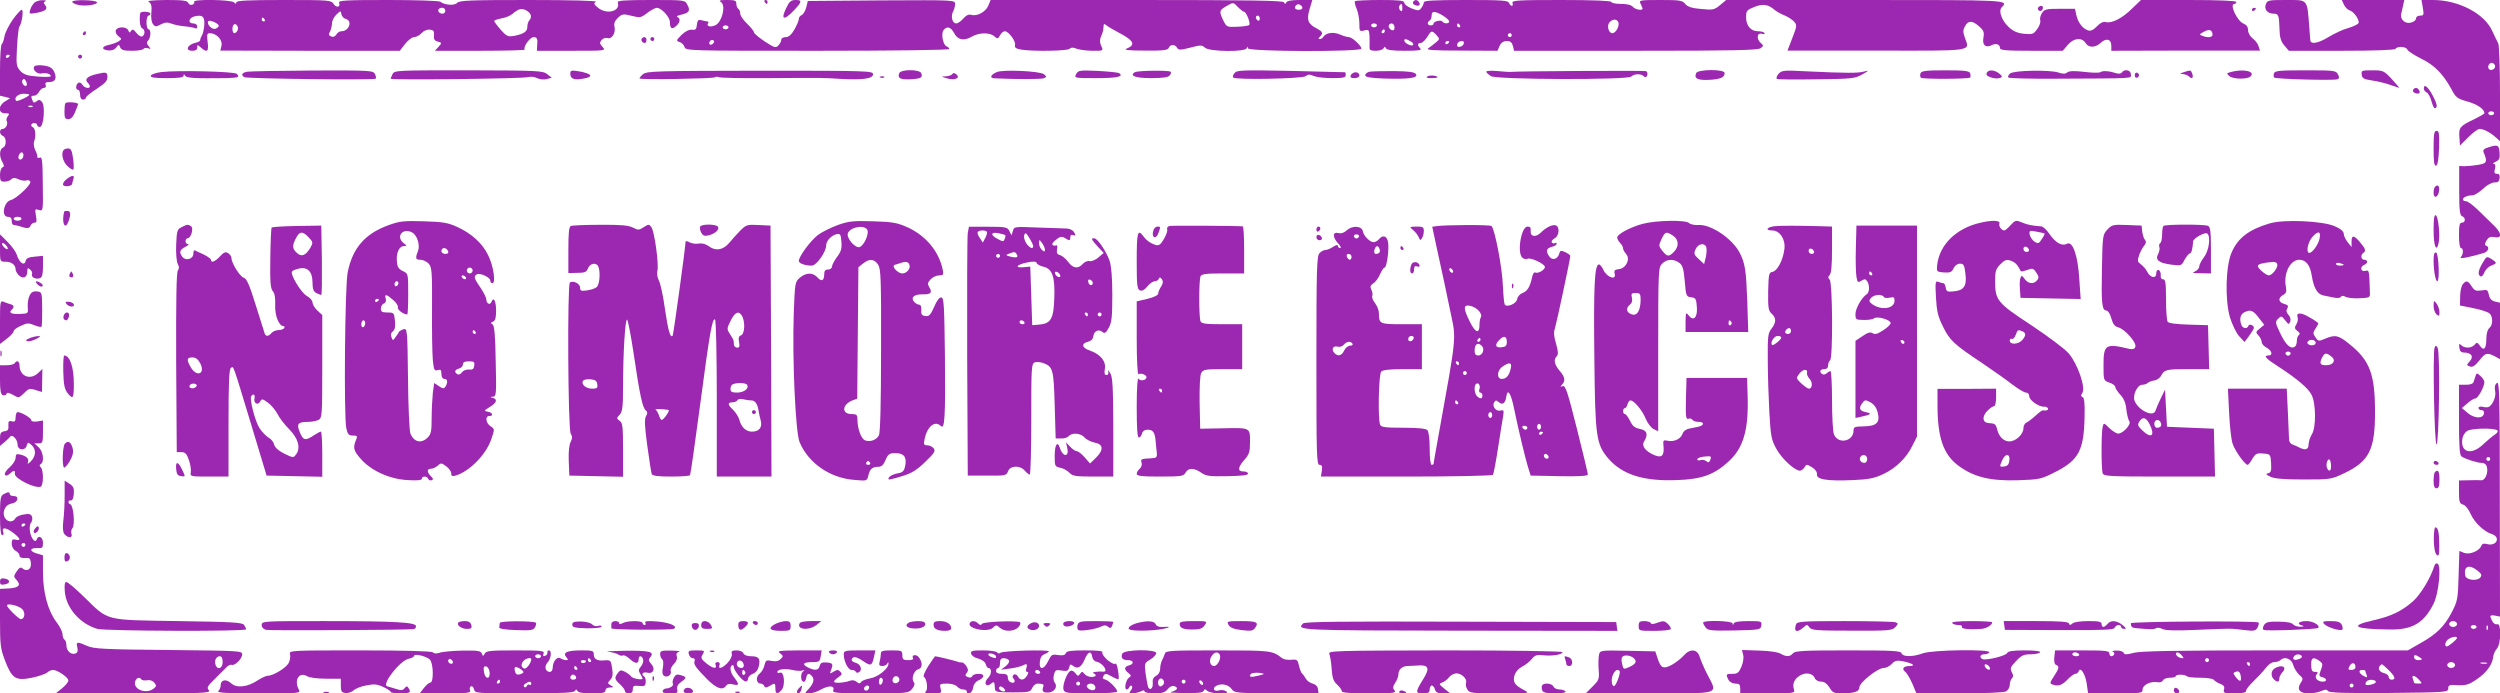 <?xml version="1.0" standalone="no"?>
<!DOCTYPE svg PUBLIC "-//W3C//DTD SVG 20010904//EN"
 "http://www.w3.org/TR/2001/REC-SVG-20010904/DTD/svg10.dtd">
<svg version="1.0" xmlns="http://www.w3.org/2000/svg"
 width="1280pt" height="355pt" viewBox="0 0 1280 355"
 preserveAspectRatio="xMidYMid meet">
<g transform="translate(0,355) scale(0.1,-0.1)"
fill="#9c27b0" stroke="none">
<path d="M178 3538 c-9 -7 -19 -24 -23 -37 -7 -23 -6 -23 31 -17 48 9 61 20
45 40 -9 11 -9 15 1 19 7 3 1 6 -13 6 -14 1 -32 -5 -41 -11z"/>
<path d="M370 3541 c0 -6 15 -13 34 -17 38 -7 99 3 92 15 -8 12 -126 14 -126
2z"/>
<path d="M762 3540 c13 -8 16 -21 13 -54 -3 -24 1 -50 8 -59 11 -15 15 -15 40
-2 21 11 34 12 55 4 15 -6 46 -12 69 -14 24 -2 47 -7 53 -10 5 -3 10 1 10 9 0
9 -9 16 -20 16 -29 0 -25 28 5 36 41 10 54 0 51 -44 -2 -22 -7 -46 -12 -53 -5
-8 -9 -18 -9 -24 0 -5 -9 -11 -20 -13 -45 -9 -61 -42 -20 -42 17 0 25 6 25 17
0 15 1 15 18 0 32 -29 42 -21 35 28 -5 40 -3 45 13 45 34 -1 65 -36 58 -64
l-6 -25 460 -1 459 0 27 35 c15 19 36 35 46 35 11 0 28 9 39 21 11 12 28 19
43 17 18 -2 22 -8 20 -29 -2 -20 3 -28 20 -32 21 -6 21 -7 3 -27 l-18 -20 233
0 c128 0 230 3 227 6 -11 11 26 64 45 64 18 0 22 -8 18 -47 l-1 -23 177 0
c176 0 177 0 159 20 -15 16 -16 22 -5 35 7 9 21 13 31 10 22 -7 43 28 35 59
-4 16 2 30 18 45 21 20 27 21 70 10 43 -11 48 -10 80 15 19 14 41 26 49 26 23
0 67 -47 67 -73 0 -33 10 -40 32 -20 21 19 23 39 6 46 -7 3 2 8 20 12 41 9 48
21 31 51 -12 24 -13 24 -187 24 -135 0 -173 -3 -169 -12 16 -46 -57 -65 -102
-27 -21 17 -22 22 -10 30 8 5 -123 9 -342 9 -300 0 -358 -2 -369 -15 -12 -15
-66 -11 -85 6 -5 5 -125 9 -267 9 -216 0 -257 -2 -252 -14 9 -23 -14 -28 -28
-6 -12 19 -22 20 -255 20 -182 0 -243 -3 -243 -12 0 -9 -3 -9 -12 0 -14 14
-212 17 -204 3 3 -5 -1 -12 -9 -15 -9 -3 -18 1 -21 9 -5 12 -28 15 -113 15
-74 -1 -101 -4 -89 -10z m1518 -45 c0 -8 -6 -15 -14 -15 -17 0 -28 14 -19 24
12 12 33 6 33 -9z m437 -21 c3 -9 1 -20 -6 -27 -6 -6 -11 -21 -11 -34 0 -25
-18 -37 -69 -47 -30 -5 -37 -2 -67 31 -18 21 -33 41 -34 45 0 4 17 10 38 14
20 3 46 14 57 24 11 10 27 20 35 22 19 7 49 -9 57 -28z m-946 -21 c35 -10 16
-63 -23 -63 -9 0 -21 -7 -26 -17 -6 -10 -16 -14 -26 -10 -13 5 -15 11 -6 26 5
11 10 30 10 42 0 13 10 33 23 45 21 20 22 20 25 1 2 -10 12 -22 23 -24z m-416
-3 c3 -5 1 -10 -4 -10 -6 0 -11 5 -11 10 0 6 2 10 4 10 3 0 8 -4 11 -10z
m-235 -32 c0 -5 -7 -11 -16 -15 -18 -7 -47 23 -38 38 6 10 54 -11 54 -23z m97
-22 c-4 -9 -11 -16 -17 -16 -11 0 -14 33 -3 44 11 10 26 -11 20 -28z"/>
<path d="M3693 3538 c24 -19 3 -102 -30 -117 -26 -12 -47 -6 -38 10 4 5 3 9
-2 9 -4 0 -18 3 -30 6 -18 5 -22 1 -25 -23 -2 -23 -7 -28 -26 -25 -15 1 -34
-9 -53 -27 -27 -28 -28 -30 -10 -36 11 -3 23 -15 26 -26 6 -19 21 -19 681 -19
389 0 674 4 674 9 0 5 -6 11 -14 14 -18 7 -29 66 -15 83 18 22 37 16 54 -15
18 -36 50 -42 90 -19 37 22 93 23 116 2 16 -14 18 -14 29 5 6 12 17 21 25 21
19 0 57 -51 52 -71 -3 -13 4 -18 32 -23 60 -10 236 -7 247 4 8 8 19 8 38 0 15
-5 52 -10 81 -10 55 0 55 0 43 25 -8 19 -8 31 0 50 7 14 12 35 12 47 0 16 3
18 14 9 7 -6 35 -23 62 -37 81 -42 91 -64 40 -84 -14 -6 19 -9 95 -9 95 -1
118 2 123 14 7 19 33 19 43 0 7 -12 16 -12 67 1 52 14 60 14 75 0 23 -21 206
-23 214 -3 4 10 6 10 6 0 1 -18 581 -19 581 -2 0 16 -48 59 -64 59 -8 0 -29 6
-47 14 -34 14 -70 8 -84 -13 -3 -6 -11 -11 -18 -11 -8 0 -8 3 1 12 18 18 15
26 -18 43 -44 23 -51 44 -35 98 l14 47 -64 0 c-41 0 -65 -4 -69 -12 -5 -10 -7
-10 -12 0 -4 9 -165 12 -754 12 l-748 0 -12 -29 c-13 -32 -58 -56 -87 -47 -13
4 -26 -2 -41 -19 -12 -14 -28 -25 -36 -25 -20 0 -29 35 -17 59 6 11 11 29 11
40 0 21 -1 21 -377 19 l-377 -3 -8 -33 c-5 -18 -15 -35 -23 -39 -8 -3 -15 -12
-15 -20 0 -8 -10 -32 -22 -53 -16 -28 -30 -40 -45 -40 -13 0 -23 -6 -23 -14 0
-8 -7 -21 -15 -29 -13 -14 -21 -11 -70 21 -30 20 -55 41 -55 47 0 6 -16 25
-35 44 -19 18 -35 41 -35 51 0 10 -4 22 -10 25 -5 3 -10 15 -10 26 0 16 -7 19
-47 19 -40 0 -44 -2 -30 -12z m2676 -48 c12 0 35 -59 27 -68 -4 -4 -32 -8 -62
-9 -54 -2 -54 -2 -73 37 -20 43 -19 48 24 72 29 17 31 16 53 -8 13 -13 27 -24
31 -24z m299 22 c2 -7 -6 -12 -17 -12 -21 0 -27 11 -14 24 9 9 26 2 31 -12z
m-218 -58 c0 -8 -4 -12 -10 -9 -5 3 -10 10 -10 16 0 5 5 9 10 9 6 0 10 -7 10
-16z m-2720 -44 c0 -5 -7 -10 -15 -10 -8 0 -15 5 -15 10 0 6 7 10 15 10 8 0
15 -4 15 -10z m-79 -83 c-13 -13 -26 -3 -16 12 3 6 11 8 17 5 6 -4 6 -10 -1
-17z"/>
<path d="M3915 3540 c3 -5 8 -10 11 -10 2 0 4 5 4 10 0 6 -5 10 -11 10 -5 0
-7 -4 -4 -10z"/>
<path d="M4028 3514 c-33 -65 -16 -73 37 -17 42 45 43 53 8 53 -22 0 -32 -8
-45 -36z"/>
<path d="M6938 3544 c-4 -3 0 -21 8 -39 8 -19 14 -53 14 -76 0 -39 1 -41 25
-35 23 6 25 4 27 -31 0 -21 1 -46 0 -55 -1 -14 6 -18 32 -18 19 0 37 6 40 13
5 10 7 10 12 0 4 -9 34 -13 97 -13 71 0 88 3 79 12 -16 16 -15 28 2 28 8 0 23
14 33 30 21 35 24 36 48 10 17 -19 17 -21 -3 -37 -11 -10 -29 -23 -39 -30 -14
-9 20 -12 168 -12 l186 -1 11 25 c8 17 20 25 37 25 18 0 26 -7 31 -25 l6 -25
622 0 c495 0 626 3 640 13 16 12 16 14 2 26 -24 20 -21 55 4 48 11 -3 18 -1
14 4 -3 5 -18 9 -33 9 -37 0 -61 28 -61 72 0 33 4 37 41 52 44 18 72 14 104
-14 11 -9 34 -22 52 -29 17 -7 39 -21 48 -31 16 -18 16 -23 -8 -84 l-25 -65
454 0 c506 -1 480 -5 454 66 -10 29 -10 40 1 59 16 30 37 30 72 -1 24 -21 27
-30 22 -59 -7 -37 12 -53 43 -37 22 11 42 4 42 -15 0 -11 29 -14 161 -14 l160
0 26 30 c30 36 72 40 91 10 16 -26 50 -25 78 1 28 26 54 19 54 -16 l0 -25 380
1 381 0 -7 22 c-3 12 -17 30 -30 40 -14 11 -24 29 -24 43 0 16 -8 27 -23 33
-33 13 -74 101 -47 101 6 0 10 5 10 10 0 6 -88 10 -244 10 l-244 0 -47 -45
c-51 -50 -103 -76 -134 -68 -13 3 -28 -4 -45 -22 -17 -18 -31 -25 -44 -21 -29
9 -53 41 -61 78 l-7 33 -77 0 c-69 0 -80 -2 -92 -22 -8 -12 -12 -29 -9 -37 3
-8 -3 -28 -15 -44 -19 -27 -24 -29 -68 -25 -35 4 -56 13 -80 36 -35 33 -52 82
-34 100 37 37 33 37 -700 37 l-711 0 -31 -26 c-29 -24 -36 -26 -97 -20 -48 4
-69 11 -82 26 -14 18 -28 20 -127 20 -107 0 -111 -1 -101 -19 5 -11 10 -22 10
-25 0 -12 -38 -5 -50 9 -8 10 -30 15 -61 15 -27 0 -49 5 -49 10 0 6 -92 10
-256 10 -224 0 -255 -2 -250 -15 3 -8 1 -15 -3 -15 -5 0 -11 7 -15 15 -4 13
-39 15 -221 15 -165 0 -215 -3 -215 -12 0 -7 -6 -20 -13 -29 -11 -15 -16 -15
-50 -2 -20 8 -37 21 -37 29 0 11 -25 14 -123 14 -68 0 -126 -3 -129 -6z m242
-36 c0 -16 -3 -19 -11 -11 -6 6 -8 16 -5 22 11 17 16 13 16 -11z m208 -38 c17
-11 32 -24 32 -30 0 -12 -27 -13 -34 -1 -7 11 -46 2 -46 -10 0 -5 -7 -9 -15
-9 -17 0 -20 16 -5 25 6 3 10 15 10 26 0 24 16 24 58 -1z m898 -34 c7 -19 -13
-56 -31 -56 -19 0 -29 38 -15 55 16 19 39 19 46 1z m-1236 -16 c0 -5 -7 -10
-15 -10 -8 0 -15 5 -15 10 0 6 7 10 15 10 8 0 15 -4 15 -10z m90 -10 c0 -13
-5 -18 -15 -14 -8 4 -15 12 -15 20 0 8 7 14 15 14 8 0 15 -9 15 -20z m335 10
c3 -5 1 -10 -4 -10 -6 0 -11 5 -11 10 0 6 2 10 4 10 3 0 8 -4 11 -10z m-385
-30 c0 -5 -5 -10 -11 -10 -5 0 -7 5 -4 10 3 6 8 10 11 10 2 0 4 -4 4 -10z
m4238 -13 c4 -18 -21 -23 -53 -10 -15 5 -14 8 6 19 29 16 43 13 47 -9z m-3588
-7 c0 -5 -4 -10 -10 -10 -5 0 -10 5 -10 10 0 6 5 10 10 10 6 0 10 -4 10 -10z
m-519 -31 c11 -5 17 -14 14 -19 -6 -10 -45 9 -45 22 0 11 8 10 31 -3z m199 -3
c0 -3 -4 -8 -10 -11 -5 -3 -10 -1 -10 4 0 6 5 11 10 11 6 0 10 -2 10 -4z m74
-11 c-6 -16 -34 -21 -34 -7 0 13 11 22 26 22 8 0 11 -6 8 -15z"/>
<path d="M7235 3540 c-3 -6 1 -13 10 -16 19 -8 30 0 20 15 -8 14 -22 14 -30 1z"/>
<path d="M11601 3528 c-10 -26 9 -48 40 -48 25 0 28 -9 30 -77 1 -46 7 -65 25
-86 l23 -27 270 0 c169 0 272 4 276 10 9 15 55 12 61 -4 3 -8 34 -28 70 -46
68 -33 112 -78 155 -156 23 -44 30 -49 83 -64 50 -14 86 -39 86 -59 0 -4 -21
-16 -47 -29 -77 -36 -85 -44 -81 -94 l3 -43 43 43 c23 23 49 42 58 42 20 0 54
-18 82 -43 l22 -20 0 241 c0 133 -4 250 -9 260 -5 9 -19 38 -31 64 -40 89
-173 158 -303 158 l-59 0 7 -40 c6 -36 5 -40 -14 -40 -12 0 -21 -6 -21 -15 0
-8 -12 -18 -27 -21 -29 -8 -56 18 -49 45 2 9 7 28 10 44 l6 27 -160 0 -160 0
11 -24 c6 -13 19 -26 29 -29 22 -6 54 -52 45 -66 -3 -6 -27 -17 -53 -25 -27
-7 -71 -28 -99 -45 -52 -32 -92 -40 -94 -18 -1 6 -3 35 -5 62 -12 154 -5 145
-120 145 -89 0 -95 -1 -103 -22z m1174 -319 c0 -7 -8 -15 -17 -17 -18 -3 -25
18 -11 32 10 10 28 1 28 -15z m-5 -239 c0 -5 -7 -10 -15 -10 -8 0 -15 5 -15
10 0 6 7 10 15 10 8 0 15 -4 15 -10z"/>
<path d="M10435 3511 c-6 -11 9 -23 19 -14 9 9 7 23 -3 23 -6 0 -12 -4 -16 -9z"/>
<path d="M11530 3499 c0 -5 5 -7 10 -4 6 3 10 8 10 11 0 2 -4 4 -10 4 -5 0
-10 -5 -10 -11z"/>
<path d="M65 3449 c-20 -28 -39 -67 -42 -85 -3 -19 -10 -37 -14 -40 -5 -3 -9
-63 -9 -134 l0 -130 26 -6 26 -7 -26 -16 c-36 -22 -36 -61 0 -61 22 0 24 -2
14 -15 -6 -8 -9 -18 -6 -24 9 -14 -4 -41 -20 -41 -19 0 -18 -29 1 -36 19 -8
19 -53 0 -60 -18 -7 -20 -47 -2 -75 9 -17 9 -23 -1 -26 -6 -3 -12 -20 -12 -39
0 -29 3 -34 23 -34 13 0 28 5 35 12 9 9 18 9 37 0 13 -6 31 -9 39 -6 8 3 17 1
21 -5 8 -14 -69 -87 -99 -95 -37 -9 -51 -86 -16 -86 13 0 20 -7 20 -20 0 -11
3 -20 8 -21 9 -1 31 -6 59 -15 16 -4 25 -1 29 10 3 9 13 16 21 16 11 0 12 8 7
36 -6 34 -5 36 15 29 22 -7 22 -6 20 134 -1 118 -3 139 -15 134 -8 -3 -14 -2
-13 3 2 5 -3 21 -11 36 -7 16 -9 34 -5 45 10 23 6 67 -6 71 -15 6 -10 22 6 22
8 0 15 -4 15 -10 0 -5 6 -10 14 -10 20 0 29 110 10 129 -10 11 -16 12 -27 2
-12 -9 -16 -8 -21 5 -8 22 -8 24 9 24 8 0 19 9 25 20 6 11 17 20 25 20 9 0 12
6 9 15 -5 11 1 15 19 15 30 0 40 20 24 53 -8 18 -22 27 -51 31 -22 4 -44 2
-49 -3 -15 -15 13 -43 36 -37 21 5 47 -2 47 -14 0 -4 -30 -5 -67 -2 -53 4 -71
10 -89 29 -20 22 -22 31 -17 121 3 53 8 102 13 107 12 16 22 85 11 85 -5 0
-26 -23 -46 -51z m-15 -183 c0 -3 -4 -8 -10 -11 -5 -3 -10 -1 -10 4 0 6 5 11
10 11 6 0 10 -2 10 -4z m86 -154 c-10 -10 -29 15 -21 28 6 9 10 8 17 -4 6 -10
7 -20 4 -24z m14 -47 c0 -8 -62 -37 -67 -31 -14 14 9 36 37 36 16 0 30 -2 30
-5z m17 -61 c-3 -3 -12 -4 -19 -1 -8 3 -5 6 6 6 11 1 17 -2 13 -5z m-47 -248
c0 -17 -14 -29 -23 -20 -8 8 3 34 14 34 5 0 9 -6 9 -14z m-10 -326 c0 -5 -9
-10 -20 -10 -11 0 -20 5 -20 10 0 6 9 10 20 10 11 0 20 -4 20 -10z"/>
<path d="M718 3483 c-6 -32 -1 -74 10 -78 15 -6 16 -31 1 -41 -7 -4 -20 4 -30
17 -15 19 -21 21 -28 11 -7 -11 -9 -11 -14 2 -8 21 -56 21 -64 1 -3 -9 2 -22
13 -30 19 -15 18 -15 -1 -28 -11 -6 -33 -14 -48 -17 -37 -7 -39 -24 -4 -28 19
-2 33 3 42 15 13 17 14 17 20 1 6 -14 19 -18 60 -18 30 0 56 4 60 10 3 5 13 6
23 3 15 -6 15 -5 3 11 -11 13 -11 20 -3 28 15 15 16 58 2 58 -5 0 -10 16 -10
35 0 19 5 35 10 35 6 0 10 5 10 10 0 11 -49 14 -52 3z"/>
<path d="M425 3380 c-3 -5 -1 -10 4 -10 6 0 11 5 11 10 0 6 -2 10 -4 10 -3 0
-8 -4 -11 -10z"/>
<path d="M3287 3354 c-8 -8 1 -24 14 -24 5 0 9 7 9 15 0 15 -12 20 -23 9z"/>
<path d="M3330 3350 c0 -5 5 -10 10 -10 6 0 10 5 10 10 0 6 -4 10 -10 10 -5 0
-10 -4 -10 -10z"/>
<path d="M400 3260 c0 -5 5 -10 10 -10 6 0 10 5 10 10 0 6 -4 10 -10 10 -5 0
-10 -4 -10 -10z"/>
<path d="M826 3181 c-27 -3 -51 -12 -54 -18 -3 -10 18 -13 82 -13 62 0 86 3
86 13 0 9 2 9 8 -1 8 -12 52 -14 212 -12 61 2 69 5 52 22 -12 12 -304 19 -386
9z"/>
<path d="M1268 3183 c-29 -4 -36 -17 -17 -28 12 -8 660 -16 672 -8 4 2 2 13
-3 24 -10 18 -23 19 -318 18 -169 -1 -319 -4 -334 -6z"/>
<path d="M2010 3171 c-5 -11 -10 -22 -10 -24 0 -8 673 0 702 8 15 4 35 2 48
-5 12 -6 34 -9 48 -5 l27 7 -23 18 c-21 18 -48 19 -402 20 -366 0 -380 0 -390
-19z"/>
<path d="M2920 3172 c0 -25 19 -33 64 -25 58 9 48 26 -21 38 -39 6 -43 5 -43
-13z"/>
<path d="M3292 3170 c-12 -10 -19 -20 -17 -22 8 -7 372 -1 384 6 6 4 16 4 22
1 5 -4 119 -6 252 -5 293 2 274 2 372 -4 112 -6 165 1 165 24 0 17 -28 18
-578 18 -533 -1 -580 -2 -600 -18z"/>
<path d="M4604 3175 c-10 -25 5 -33 56 -31 55 3 65 8 57 31 -9 21 -105 21
-113 0z"/>
<path d="M5104 3181 c-33 -14 -39 -31 -12 -32 100 -5 236 -5 251 0 17 7 17 8
2 21 -20 16 -209 25 -241 11z"/>
<path d="M5510 3171 c-11 -21 -9 -21 104 -21 106 0 143 8 115 26 -6 3 -55 8
-109 11 -92 4 -99 3 -110 -16z"/>
<path d="M5810 3180 c-29 -18 4 -30 84 -30 60 0 87 4 95 14 7 8 8 16 4 19 -13
8 -169 6 -183 -3z"/>
<path d="M6321 3176 c-8 -9 -11 -20 -7 -23 13 -13 355 -6 371 7 12 10 21 10
41 1 14 -6 56 -11 94 -11 56 0 70 3 70 15 0 8 -1 15 -2 15 -2 0 -127 3 -278 7
-249 5 -277 4 -289 -11z"/>
<path d="M7013 3183 c-13 -3 -23 -10 -23 -18 0 -10 24 -14 93 -17 126 -4 179
2 167 22 -7 11 -33 15 -112 16 -57 0 -113 -1 -125 -3z"/>
<path d="M7610 3183 c0 -5 11 -15 24 -23 34 -18 700 -20 718 -2 15 15 50 16
65 1 7 -7 12 -6 17 6 3 9 0 18 -7 21 -10 3 -648 0 -692 -4 -5 -1 -36 1 -67 4
-33 3 -58 2 -58 -3z"/>
<path d="M8684 3175 c-11 -27 7 -36 64 -34 60 3 82 12 82 35 0 21 -138 20
-146 -1z"/>
<path d="M9106 3172 c-9 -11 -13 -23 -8 -26 5 -3 96 -4 203 -2 181 2 197 4
234 25 35 20 36 22 10 15 -31 -9 -87 -9 -300 1 -111 6 -122 5 -139 -13z"/>
<path d="M9833 3175 c-3 -9 -2 -19 2 -23 8 -8 243 -7 252 1 3 4 3 13 0 22 -5
12 -28 15 -127 15 -99 0 -122 -3 -127 -15z"/>
<path d="M10177 3183 c-12 -12 -7 -22 16 -29 21 -8 47 -7 56 2 3 2 -4 11 -15
19 -20 15 -46 19 -57 8z"/>
<path d="M10292 3174 c-9 -7 -13 -16 -9 -21 5 -4 113 -7 240 -6 421 2 387 0
387 23 0 22 -34 28 -46 9 -3 -6 -16 -8 -28 -4 -38 12 -70 14 -81 6 -5 -5 -43
-4 -84 1 -51 6 -77 5 -87 -3 -10 -8 -22 -8 -46 0 -44 14 -225 11 -246 -5z"/>
<path d="M11180 3180 c-21 -7 -22 -8 -4 -9 11 -1 25 -6 32 -13 15 -15 24 -6
16 16 -7 18 -8 18 -44 6z"/>
<path d="M11421 3181 c-22 -6 -22 -7 -6 -21 19 -16 92 -17 108 -1 26 26 -38
40 -102 22z"/>
<path d="M11643 3175 c-3 -9 -3 -19 1 -22 8 -8 304 -16 323 -9 11 4 11 10 3
26 -10 19 -21 20 -166 20 -130 0 -156 -2 -161 -15z"/>
<path d="M12092 3168 c2 -19 11 -24 53 -30 28 -4 70 -14 94 -23 24 -8 44 -15
46 -15 1 0 -17 20 -39 45 -40 43 -44 45 -100 45 -54 0 -57 -1 -54 -22z"/>
<path d="M492 3170 c-44 -10 -60 -26 -44 -42 7 -7 12 -16 12 -20 0 -15 -29 -8
-38 8 -5 9 -14 14 -21 10 -14 -9 -15 -36 -1 -36 6 0 10 -11 10 -25 0 -16 6
-25 15 -25 8 0 15 5 15 10 0 6 25 26 55 45 42 28 55 41 55 60 0 26 -5 28 -58
15z"/>
<path d="M4875 3170 c-3 -5 -18 -10 -33 -11 -26 -1 -25 -1 6 -10 40 -12 71 1
49 20 -10 8 -17 9 -22 1z"/>
<path d="M6916 3165 c-4 -11 1 -15 19 -15 16 0 25 6 25 15 0 8 -9 15 -19 15
-10 0 -21 -7 -25 -15z"/>
<path d="M10930 3165 c0 -9 5 -15 11 -13 6 2 11 8 11 13 0 5 -5 11 -11 13 -6
2 -11 -4 -11 -13z"/>
<path d="M7309 3159 c-10 -6 -4 -9 19 -9 17 0 32 2 32 4 0 9 -39 13 -51 5z"/>
<path d="M4508 3153 c7 -3 16 -2 19 1 4 3 -2 6 -13 5 -11 0 -14 -3 -6 -6z"/>
<path d="M12410 3097 c0 -8 7 -17 14 -20 8 -3 20 -25 26 -48 8 -29 15 -38 22
-31 8 8 3 25 -14 58 -25 49 -48 68 -48 41z"/>
<path d="M12355 3090 c-3 -6 1 -13 10 -16 19 -8 30 0 20 15 -8 14 -22 14 -30
1z"/>
<path d="M335 3022 c-3 -3 -5 -23 -5 -44 0 -31 3 -38 20 -38 13 0 25 12 34 35
9 20 15 39 16 42 0 9 -57 13 -65 5z"/>
<path d="M12460 2789 c0 -68 3 -90 13 -87 8 3 13 33 15 91 2 73 0 87 -13 87
-12 0 -15 -16 -15 -91z"/>
<path d="M12742 2796 c-24 -7 -31 -14 -26 -26 21 -49 17 -57 -28 -64 -23 -4
-55 -7 -70 -7 l-27 1 0 -125 c0 -100 3 -127 15 -132 19 -7 18 -33 -1 -33 -12
0 -15 -14 -15 -65 0 -37 4 -65 10 -65 14 0 13 -33 -1 -47 -11 -11 46 0 119 22
23 8 30 31 11 37 -8 3 -8 10 2 27 11 17 20 21 42 17 40 -8 36 23 -10 65 -20
19 -55 53 -79 77 -24 23 -50 42 -59 42 -8 0 -15 4 -15 9 0 11 25 21 49 21 10
0 34 15 54 33 20 20 45 33 59 33 17 -1 24 5 26 22 2 15 -2 22 -13 22 -13 0
-16 6 -11 25 4 17 2 25 -6 26 -7 0 -3 5 10 11 19 9 22 18 20 46 -3 40 -10 43
-56 28z"/>
<path d="M327 2783 c-16 -15 -6 -61 18 -83 14 -13 27 -21 30 -18 4 3 3 29 -1
57 -5 39 -11 51 -24 51 -9 0 -20 -3 -23 -7z"/>
<path d="M340 2632 c-13 -10 -20 -24 -17 -29 8 -12 47 -6 47 7 0 5 3 15 6 24
8 21 -9 20 -36 -2z"/>
<path d="M12467 2593 c-4 -3 -7 -17 -7 -30 0 -33 24 -24 28 10 3 26 -7 35 -21
20z"/>
<path d="M329 2468 c-15 -56 3 -100 21 -53 14 37 12 55 -5 55 -8 0 -15 -1 -16
-2z"/>
<path d="M12460 2371 c0 -79 14 -115 25 -68 10 37 -1 141 -14 145 -8 3 -11
-21 -11 -77z"/>
<path d="M1989 2397 c-121 -44 -184 -117 -209 -242 -14 -69 -20 -736 -7 -797
7 -32 12 -38 34 -38 20 0 24 -3 18 -17 -19 -44 -16 -59 20 -100 53 -62 146
-105 240 -111 52 -3 75 -1 75 7 0 15 27 14 32 0 2 -7 10 -10 17 -8 11 4 10 8
-3 21 -21 21 -21 38 1 38 9 0 24 7 34 16 16 15 20 14 43 -3 14 -10 26 -26 26
-36 0 -14 5 -17 23 -12 72 22 157 109 183 188 17 50 17 51 -5 65 -24 16 -28
52 -6 52 24 0 17 18 -7 22 -22 4 -21 5 9 24 36 21 42 40 16 47 -16 4 -16 5 1
6 17 1 18 11 14 181 -2 136 -7 183 -16 189 -11 7 -10 9 2 14 12 5 16 20 16 56
0 50 -13 74 -24 45 -7 -18 -26 -9 -26 13 0 8 -13 35 -30 60 -33 48 -36 58 -19
68 15 10 69 -15 69 -31 0 -8 5 -14 11 -14 19 0 5 91 -22 144 -29 60 -85 111
-158 144 -48 22 -73 26 -171 29 -102 3 -123 1 -181 -20z m121 -37 c26 -14 42
-65 30 -96 -15 -37 -12 -44 13 -44 13 0 32 -9 42 -20 16 -18 18 -40 17 -228
-1 -114 1 -233 4 -265 5 -51 8 -57 25 -52 15 5 19 1 19 -19 0 -16 6 -26 15
-26 17 0 19 -18 6 -39 -8 -12 -13 -12 -34 2 l-24 16 -7 -52 c-3 -29 -6 -87 -6
-129 0 -65 -3 -81 -20 -98 -33 -33 -71 -24 -89 21 -5 14 -11 141 -12 282 -3
253 -4 257 -24 251 -11 -4 -21 -10 -23 -14 -1 -4 -9 -16 -17 -26 -13 -19 -14
-19 -21 0 -5 12 -2 23 8 30 10 8 13 24 10 54 -4 40 -5 42 -38 42 -28 0 -34 4
-34 20 0 11 7 23 15 26 10 4 13 13 10 25 -8 26 4 23 38 -7 16 -13 27 -31 24
-38 -4 -11 29 -36 48 -36 3 0 5 47 5 104 0 105 0 105 -27 118 -22 10 -29 21
-31 50 -4 44 12 78 36 78 16 1 16 2 0 14 -44 33 -7 82 42 56z m184 -95 c4 -10
-1 -15 -14 -15 -11 0 -20 7 -20 15 0 8 6 15 14 15 8 0 16 -7 20 -15z m126
-100 c0 -8 -7 -15 -15 -15 -8 0 -15 7 -15 15 0 8 7 15 15 15 8 0 15 -7 15 -15z
m-35 -35 c3 -5 2 -10 -4 -10 -5 0 -13 5 -16 10 -3 6 -2 10 4 10 5 0 13 -4 16
-10z m-345 -29 c0 -6 -4 -13 -10 -16 -5 -3 -10 1 -10 9 0 9 5 16 10 16 6 0 10
-4 10 -9z m-100 -85 c0 -3 -4 -8 -10 -11 -5 -3 -10 -1 -10 4 0 6 5 11 10 11 6
0 10 -2 10 -4z m-70 -120 c0 -8 -4 -18 -10 -21 -5 -3 -10 3 -10 14 0 12 5 21
10 21 6 0 10 -6 10 -14z m565 -46 c3 -5 1 -10 -4 -10 -6 0 -11 5 -11 10 0 6 2
10 4 10 3 0 8 -4 11 -10z m-7 -172 c-2 -18 -9 -22 -27 -20 -13 1 -29 -5 -36
-14 -6 -10 -17 -14 -23 -10 -18 11 -14 23 8 29 11 3 20 12 20 21 0 11 9 16 31
16 26 0 30 -3 27 -22z"/>
<path d="M4290 2398 c-36 -13 -82 -36 -102 -51 -38 -29 -98 -110 -98 -133 0
-12 31 -24 66 -24 24 0 74 70 74 104 0 24 29 53 57 58 15 2 19 -5 21 -40 3
-34 -2 -51 -22 -77 -14 -19 -26 -41 -26 -49 0 -9 -9 -16 -20 -16 -15 0 -20 -7
-20 -24 0 -34 -14 -40 -35 -16 -24 26 -58 25 -90 -2 -25 -22 -25 -27 -31 -183
-8 -236 9 -610 30 -659 45 -107 156 -184 280 -193 65 -6 65 -6 72 23 8 33 20
44 51 44 16 0 27 10 37 35 13 30 20 35 49 35 45 0 60 -19 52 -63 -6 -30 -12
-36 -41 -41 -30 -6 -52 -22 -43 -31 2 -1 33 6 67 17 50 15 76 31 119 73 48 46
54 56 43 70 -7 8 -21 15 -32 15 -18 0 -20 5 -14 32 13 65 53 97 83 67 20 -20
24 44 21 356 -3 257 -5 300 -18 302 -10 2 -23 -15 -37 -48 -19 -42 -26 -50
-45 -47 -18 2 -23 9 -21 31 1 17 -3 27 -11 27 -8 0 -19 7 -26 15 -19 23 1 39
45 38 41 -1 50 9 33 36 -10 17 -9 23 6 40 11 12 30 21 44 21 21 0 24 3 19 28
-19 94 -86 175 -180 218 -54 24 -77 28 -177 31 -100 3 -124 1 -180 -19z m149
-22 c14 -17 -13 -82 -38 -91 -19 -7 -61 37 -61 64 0 33 77 54 99 27z m57 -181
c14 -22 16 -73 15 -440 0 -266 -4 -422 -11 -434 -12 -23 -43 -35 -70 -26 -20
6 -40 59 -40 108 0 23 -4 27 -30 27 -53 0 -49 50 7 71 l22 8 3 336 3 337 24
19 c32 26 57 24 77 -6z m160 0 c8 -19 -13 -45 -36 -45 -24 0 -58 38 -39 44 8
2 21 7 29 9 27 10 41 7 46 -8z m-201 -1015 c3 -5 -1 -10 -10 -10 -9 0 -13 5
-10 10 3 6 8 10 10 10 2 0 7 -4 10 -10z"/>
<path d="M8411 2404 c-64 -17 -131 -53 -131 -70 0 -7 7 -19 15 -28 8 -8 15
-20 15 -27 0 -7 7 -20 16 -30 23 -25 -1 -73 -37 -77 -21 -2 -26 -7 -22 -23 10
-36 -39 -20 -57 18 -8 18 -19 31 -25 29 -21 -6 -26 -115 -22 -471 4 -413 9
-449 72 -523 71 -82 180 -117 351 -110 125 4 190 27 263 94 77 69 104 162 99
334 l-3 95 -155 0 -155 0 -3 -107 c-2 -90 0 -107 12 -102 8 3 17 1 21 -5 3 -6
17 -11 31 -11 32 0 31 -18 -1 -25 -14 -3 -36 -7 -49 -10 -14 -3 -28 -14 -31
-25 -9 -27 -42 -43 -74 -37 -25 5 -27 4 -24 -26 5 -49 -8 -63 -45 -48 -48 20
-69 48 -54 71 22 36 15 57 -22 64 -26 5 -38 15 -50 41 -10 19 -21 35 -26 35
-6 0 -10 7 -10 15 0 8 4 15 9 15 5 0 11 9 14 20 3 11 9 20 15 20 18 0 61 -51
78 -94 10 -23 28 -47 41 -53 l23 -11 0 419 c0 406 1 420 20 439 24 24 57 26
87 5 18 -13 23 -29 29 -95 6 -76 8 -79 33 -82 23 -3 26 -8 29 -51 4 -54 -18
-74 -43 -41 -13 17 -14 14 -15 -33 l0 -53 160 0 161 0 -5 158 c-6 159 -11 194
-39 248 -38 73 -148 147 -212 142 -19 -1 -40 3 -47 10 -17 17 -170 14 -237 -4z
m154 -60 c31 -20 33 -56 5 -84 -26 -26 -34 -25 -59 6 -19 24 -19 27 -4 60 19
39 24 40 58 18z m171 -59 c3 -8 2 -31 -2 -51 l-9 -36 -28 26 c-24 22 -26 28
-15 51 12 27 45 34 54 10z m-336 -272 c-1 -55 -19 -83 -47 -72 -27 10 -30 31
-7 50 10 8 13 21 9 36 -4 19 -2 23 20 23 22 0 25 -4 25 -37z m465 -112 c3 -5
1 -12 -5 -16 -5 -3 -10 1 -10 9 0 18 6 21 15 7z m-109 -707 c-5 -12 -9 -14
-20 -5 -7 6 -21 9 -30 5 -9 -3 -16 -1 -16 4 0 6 15 12 33 14 39 4 41 3 33 -18z"/>
<path d="M10137 2409 c-123 -29 -208 -113 -219 -218 -3 -32 -2 -33 35 -36 32
-2 41 2 49 21 7 15 20 24 33 24 19 0 23 -7 28 -52 8 -63 -8 -86 -63 -90 -30
-3 -35 0 -38 20 -2 12 -7 22 -12 22 -5 0 -16 3 -26 7 -15 6 -16 -2 -12 -79 4
-71 10 -98 36 -150 34 -70 56 -91 202 -188 52 -35 120 -83 151 -107 30 -23 63
-43 72 -43 10 0 17 -8 17 -20 0 -20 54 -56 77 -52 6 1 14 -2 18 -8 5 -9 -7
-14 -27 -11 -3 0 -20 -12 -37 -28 -17 -16 -38 -31 -46 -35 -8 -3 -15 -16 -15
-29 0 -30 -39 -67 -72 -67 -29 0 -54 24 -63 63 -7 26 -11 29 -44 31 -30 2 -34
31 -9 59 14 15 30 27 37 27 6 0 11 18 11 45 l0 45 -150 -1 -150 0 0 -83 c0
-166 30 -254 108 -311 77 -57 161 -78 301 -74 115 4 121 5 197 44 118 60 144
111 147 283 2 67 -2 97 -10 99 -9 3 -10 9 -1 22 17 28 -25 149 -70 201 -19 23
-106 88 -192 145 -175 115 -185 127 -185 227 0 50 4 62 27 85 23 23 32 26 54
18 23 -9 31 -17 51 -54 1 -2 16 1 33 7 27 10 32 8 46 -14 13 -19 14 -27 4 -39
-18 -22 -46 -18 -64 7 -13 18 -16 19 -21 6 -4 -9 -5 -35 -3 -59 l3 -44 154 -3
154 -3 -7 102 c-7 120 -34 197 -63 181 -25 -14 -58 4 -89 49 -15 22 -34 40
-43 40 -51 4 -69 8 -99 20 -30 13 -34 12 -58 -14 -13 -15 -28 -27 -32 -27 -15
0 -30 23 -25 36 6 16 -38 18 -100 3z m331 -54 c2 -2 -4 -15 -14 -29 -15 -24
-19 -25 -38 -13 -11 8 -22 24 -24 36 -3 21 -1 22 35 15 21 -4 39 -8 41 -9z
m-80 -83 c2 -7 -3 -12 -12 -12 -9 0 -16 7 -16 16 0 17 22 14 28 -4z m-34 -418
c20 -8 20 -23 -1 -46 -20 -22 -63 -24 -63 -2 0 8 5 12 10 9 6 -3 14 5 20 19
10 28 11 29 34 20z m-66 -661 c-2 -20 -9 -29 -25 -31 -26 -4 -27 -2 -11 33 16
35 40 33 36 -2z"/>
<path d="M11620 2406 c-105 -31 -161 -74 -193 -146 -32 -70 -36 -247 -9 -337
12 -37 33 -81 48 -96 l26 -28 24 32 c13 18 24 36 24 40 0 14 -24 23 -28 11 -5
-17 -29 -15 -36 4 -11 29 -6 53 13 64 32 17 47 12 76 -27 l28 -36 -23 -19
c-21 -17 -22 -20 -6 -36 9 -10 16 -25 16 -34 0 -8 11 -21 25 -28 27 -15 34
-40 10 -40 -28 0 -15 -15 47 -55 96 -62 156 -112 173 -146 23 -44 24 -168 2
-202 -9 -15 -17 -38 -17 -52 0 -27 -17 -32 -48 -16 -9 5 -25 12 -34 15 -9 3
-17 13 -18 23 0 10 -3 73 -6 141 l-6 122 -150 0 -151 0 6 -122 c3 -68 11 -140
18 -160 12 -36 63 -108 77 -108 4 0 15 14 24 31 16 26 22 30 55 27 38 -3 38
-4 41 -50 2 -38 0 -47 -15 -51 -14 -3 -12 -7 12 -18 21 -10 71 -14 170 -14
136 0 142 1 205 31 131 62 161 121 160 319 0 188 -27 259 -127 340 -59 49 -76
53 -128 31 -33 -14 -36 -14 -50 7 -13 19 -13 24 0 44 8 12 15 25 15 27 0 3
-20 17 -45 31 -44 27 -71 26 -61 -1 3 -8 0 -24 -7 -35 -10 -17 -9 -22 6 -34
12 -8 14 -15 8 -20 -6 -3 -11 -17 -11 -30 0 -13 -5 -27 -10 -30 -22 -14 -46 8
-74 66 -27 57 -28 61 -12 77 16 16 18 15 36 -8 17 -22 19 -23 26 -7 4 11 0 25
-9 35 -11 12 -13 22 -6 33 7 13 3 18 -16 23 -30 8 -33 31 -5 46 15 8 18 17 14
40 -14 69 21 140 69 140 33 0 55 -28 63 -80 10 -65 29 -97 61 -103 15 -3 40
-8 55 -11 15 -3 30 -2 33 4 4 7 12 7 25 0 10 -5 42 -9 72 -7 48 2 53 4 52 25
-4 123 -3 120 -24 115 -24 -6 -28 22 -5 31 8 3 15 10 15 16 0 5 -7 10 -15 10
-17 0 -20 25 -5 35 15 10 12 21 -16 54 -32 38 -44 39 -44 4 l0 -28 -20 25
c-11 14 -20 33 -20 43 0 12 -16 26 -47 39 -61 27 -261 36 -333 14z m256 -78
c-7 -35 -45 -83 -57 -71 -12 12 1 59 22 82 29 31 43 27 35 -11z m-216 -135 c0
-19 -28 -53 -44 -53 -15 1 -56 36 -56 48 0 10 27 17 78 21 14 0 22 -5 22 -16z
m340 1 c0 -2 -9 -4 -20 -4 -11 0 -20 4 -20 9 0 5 9 7 20 4 11 -3 20 -7 20 -9z
m-145 -393 c3 -5 1 -13 -5 -16 -15 -9 -43 3 -35 15 8 13 32 13 40 1z m-127
-62 c-2 -6 -8 -10 -13 -10 -5 0 -11 4 -13 10 -2 6 4 11 13 11 9 0 15 -5 13
-11z m207 -13 c27 -19 13 -46 -25 -46 -32 0 -36 9 -20 41 13 23 20 24 45 5z
m0 -562 c1 -27 -12 -32 -21 -9 -7 18 4 51 14 41 4 -4 7 -19 7 -32z"/>
<path d="M930 2387 c-23 -11 -25 -19 -28 -90 -2 -43 2 -86 8 -98 8 -14 8 -24
1 -33 -8 -9 -10 -156 -9 -472 l3 -459 24 0 c19 0 27 -8 38 -40 8 -22 12 -50
10 -62 -4 -23 -2 -23 94 -23 l99 0 0 274 c0 202 3 277 12 282 15 9 6 33 103
-286 l80 -265 143 -3 142 -3 0 116 c0 63 -3 115 -7 115 -5 0 -21 -9 -38 -20
-42 -28 -53 -25 -70 17 -18 43 -10 53 43 53 18 0 42 5 53 10 18 10 19 24 19
274 l0 263 -25 23 c-14 13 -25 32 -25 41 0 10 -13 25 -28 33 -29 15 -87 110
-77 126 3 5 19 11 36 15 44 10 69 -16 69 -71 0 -33 5 -46 19 -54 11 -5 22 -10
26 -10 3 0 4 80 3 178 l-3 177 -124 -2 c-68 -1 -126 -5 -130 -8 -3 -3 -6 -75
-7 -158 -2 -121 1 -155 13 -168 10 -12 13 -34 12 -70 -3 -53 19 -109 43 -109
5 0 6 -4 3 -10 -3 -5 -17 -10 -29 -10 -13 0 -29 -7 -36 -15 -15 -18 -29 -19
-35 -2 -2 6 -23 72 -46 146 -32 103 -46 135 -61 139 -19 5 -63 75 -63 101 0 8
-8 19 -17 25 -13 8 -22 5 -42 -17 -25 -27 -46 -35 -46 -17 0 5 -17 17 -37 27
-21 9 -41 19 -45 21 -5 2 -8 -5 -8 -16 0 -29 -39 -40 -57 -16 -17 23 -13 36
18 51 13 7 18 13 12 13 -7 0 -13 7 -13 15 0 8 5 15 10 15 18 0 33 52 18 62
-17 10 -18 10 -48 -5z m651 -53 c22 -23 22 -27 9 -51 -24 -41 -45 -50 -69 -29
-25 23 -26 37 -6 76 19 37 34 38 66 4z m-556 -644 c28 -54 -17 -73 -48 -21
-23 40 -21 51 8 51 17 0 29 -9 40 -30z m-18 -115 c-5 -16 -37 -18 -37 -3 0 8
9 14 20 14 11 0 19 -5 17 -11z m296 -64 c-6 -25 17 -39 29 -17 8 15 12 15 39
-5 16 -11 38 -37 49 -57 10 -21 37 -56 60 -79 47 -47 60 -96 37 -128 -15 -20
-15 -20 -61 2 -30 15 -48 31 -52 46 -3 14 -16 30 -30 37 -13 8 -34 30 -46 49
-23 37 -51 148 -42 162 10 16 22 9 17 -10z"/>
<path d="M2923 2393 c-10 -3 -13 -38 -13 -123 l0 -118 46 1 c38 0 47 4 55 24
10 26 44 31 53 7 11 -30 6 -91 -9 -104 -8 -7 -30 -14 -50 -17 -30 -4 -35 -2
-35 15 0 19 -34 37 -52 26 -14 -9 -10 -751 4 -774 9 -15 9 -24 0 -42 -8 -15
-12 -52 -10 -98 l3 -75 138 -3 137 -3 0 137 c0 118 -2 139 -17 149 -17 13 -17
14 0 32 14 16 17 40 17 144 0 170 11 352 21 342 5 -5 20 -85 34 -178 31 -211
45 -272 61 -286 10 -8 10 -15 2 -29 -9 -15 -8 -49 6 -151 10 -73 20 -139 23
-146 4 -9 31 -13 98 -13 52 0 96 3 98 7 3 5 26 168 52 363 49 370 62 443 76
434 5 -3 9 -185 9 -405 l0 -399 140 0 140 0 -2 643 -3 642 -62 3 c-59 3 -63 1
-95 -31 -18 -19 -43 -46 -54 -60 -31 -37 -69 -44 -103 -19 -17 13 -37 18 -53
15 -14 -3 -35 0 -47 6 -11 7 -21 8 -21 3 0 -25 -62 -477 -66 -481 -12 -13 -23
25 -39 134 -9 66 -23 132 -31 147 -8 16 -12 38 -8 52 8 33 -15 201 -31 223
-12 16 -14 16 -39 0 -24 -16 -29 -16 -56 -2 -22 11 -62 15 -167 14 -76 0 -144
-3 -150 -6z m877 -462 c16 -31 13 -91 -6 -98 -12 -4 -14 -14 -10 -34 4 -22 2
-29 -9 -29 -8 0 -16 6 -17 13 0 6 -2 17 -2 22 -1 6 -9 21 -19 35 -16 25 -16
28 4 68 23 46 42 53 59 23z m-742 -348 c3 -19 -1 -23 -26 -23 -32 0 -58 22
-47 40 4 6 21 10 38 8 24 -2 33 -8 35 -25z m767 -3 c12 -19 -16 -40 -51 -40
-27 0 -34 4 -34 19 0 11 6 22 13 24 22 9 66 7 72 -3z m22 -80 c20 0 33 -20 38
-60 1 -8 6 -27 10 -43 9 -35 -8 -57 -45 -57 -31 0 -55 23 -65 62 -4 14 -18 36
-31 49 -29 27 -30 39 -5 39 11 0 23 5 27 11 3 6 16 8 28 5 11 -3 31 -6 43 -6z
m-424 -49 c9 -1 -24 -50 -35 -51 -4 0 -10 10 -14 23 -4 12 -11 25 -17 29 -9 5
35 5 66 -1z"/>
<path d="M3850 1440 c0 -5 5 -10 10 -10 6 0 10 5 10 10 0 6 -4 10 -10 10 -5 0
-10 -4 -10 -10z"/>
<path d="M3585 2390 c-3 -5 -1 -19 5 -31 9 -16 17 -19 38 -14 33 8 57 30 48
44 -9 14 -83 15 -91 1z"/>
<path d="M5988 2393 c-9 -2 -15 -10 -12 -17 3 -7 -5 -30 -17 -50 -17 -29 -25
-35 -43 -30 -25 8 -47 23 -64 47 -27 36 -32 15 -32 -128 0 -126 2 -146 17
-152 11 -4 23 3 37 20 12 15 29 27 38 27 9 0 19 6 21 13 4 9 8 8 16 -3 7 -11
6 -21 -4 -37 -8 -12 -15 -28 -15 -36 0 -8 -21 -19 -55 -27 l-55 -13 0 -189 c0
-111 4 -187 9 -184 12 8 41 -3 41 -15 0 -17 -32 -22 -41 -8 -5 8 -9 -48 -9
-143 0 -108 3 -158 11 -158 6 0 13 9 16 20 3 13 14 20 29 20 28 0 37 -14 41
-60 2 -19 4 -46 6 -60 2 -20 -3 -25 -23 -26 -59 -3 -61 -4 -55 -23 3 -10 -1
-24 -10 -31 -8 -7 -15 -19 -15 -26 0 -11 25 -14 120 -14 109 0 120 2 130 20
14 26 44 25 80 0 24 -17 42 -20 134 -18 73 1 106 5 106 13 0 6 -10 11 -21 11
-33 -1 -33 19 0 57 27 30 31 42 31 95 0 74 3 72 -145 69 l-110 -2 -3 133 c-1
80 2 140 8 152 10 18 21 20 110 20 l100 0 0 115 0 115 -104 0 c-85 0 -105 3
-110 16 -3 9 -6 60 -6 114 0 54 3 105 6 114 5 13 25 16 115 16 l109 0 0 120
c0 66 -3 120 -7 121 -25 3 -361 5 -375 2z m-38 -843 c0 -5 -2 -10 -4 -10 -3 0
-8 5 -11 10 -3 6 -1 10 4 10 6 0 11 -4 11 -10z"/>
<path d="M7354 2392 l-21 -3 24 -112 c31 -139 44 -203 72 -337 27 -128 29
-106 -64 -621 -14 -76 -25 -140 -25 -143 0 -3 -4 -6 -10 -6 -6 0 -10 34 -10
83 0 51 -5 88 -12 95 -8 8 -50 12 -124 12 -93 0 -113 3 -118 16 -12 30 -7 259
6 272 8 8 47 12 110 12 l98 0 0 115 0 115 -104 0 c-112 0 -116 2 -116 57 0 14
-9 36 -19 50 -11 13 -18 30 -15 38 3 7 1 22 -5 32 -7 15 -5 22 10 32 11 6 27
28 35 47 8 18 18 34 23 34 12 0 25 103 17 135 -7 28 -27 33 -46 10 -7 -8 -19
-15 -27 -15 -19 0 -50 31 -55 55 -5 29 -54 32 -82 6 -14 -13 -29 -18 -44 -14
-30 7 -30 -22 0 -54 12 -13 16 -23 10 -23 -7 0 -12 5 -12 11 0 7 -10 5 -25 -5
-13 -9 -31 -16 -39 -16 -8 0 -22 -7 -30 -16 -14 -14 -16 -77 -16 -550 0 -485
1 -534 16 -534 12 0 15 -7 12 -30 l-5 -30 438 0 c241 0 440 4 443 9 3 4 15 66
26 137 11 71 22 144 26 163 5 30 3 33 -14 29 -23 -6 -44 22 -32 42 7 12 11 12
25 0 18 -15 32 -5 37 28 6 45 23 22 39 -55 25 -121 57 -253 72 -303 l14 -45
147 -3 c96 -2 146 1 146 8 0 6 -25 111 -56 234 -48 191 -59 224 -73 219 -13
-5 -14 -3 -3 8 18 20 15 38 -13 71 -27 32 -32 57 -14 75 8 8 7 25 -4 63 -11
36 -13 60 -6 78 8 25 79 357 79 372 0 4 -12 12 -26 19 -23 10 -26 9 -31 -8 -7
-28 -35 -36 -50 -15 -20 27 -16 43 12 50 14 3 25 10 25 16 0 5 -4 7 -9 3 -5
-3 -12 -1 -16 4 -3 6 4 15 15 21 23 12 27 58 6 66 -17 6 -49 -9 -77 -37 -26
-26 -55 -21 -52 9 2 16 -3 22 -16 22 -33 0 -55 -136 -26 -160 8 -6 19 -9 25
-5 15 9 90 -26 90 -42 0 -15 -37 -36 -50 -28 -5 3 -12 -7 -15 -22 -11 -51 -24
-73 -49 -83 -14 -5 -26 -19 -28 -31 -3 -24 -53 -45 -64 -28 -3 6 -7 47 -9 92
-3 94 -42 298 -59 310 -10 7 -237 6 -282 -1z m-396 -53 c-2 -6 -8 -10 -13 -10
-5 0 -11 4 -13 10 -2 6 4 11 13 11 9 0 15 -5 13 -11z m105 -63 c6 -16 -1 -26
-19 -26 -7 0 -10 8 -7 20 6 23 19 26 26 6z m-143 -41 c0 -8 -4 -15 -9 -15 -5
0 -11 7 -15 15 -3 9 0 15 9 15 8 0 15 -7 15 -15z m520 -76 c0 -6 -4 -7 -10 -4
-5 3 -10 11 -10 16 0 6 5 7 10 4 6 -3 10 -11 10 -16z m132 -201 c10 -11 15
-25 10 -32 -4 -6 -7 -24 -7 -40 0 -47 -21 -41 -49 16 -35 70 -35 90 2 82 15
-3 35 -15 44 -26z m-334 -140 c-6 -18 -28 -21 -28 -4 0 9 7 16 16 16 9 0 14
-5 12 -12z m477 -19 c0 -19 -6 -25 -27 -27 -32 -4 -37 13 -10 39 22 23 37 18
37 -12z m-135 11 c0 -5 -5 -10 -11 -10 -5 0 -7 5 -4 10 3 6 8 10 11 10 2 0 4
-4 4 -10z m-655 -20 c3 -5 -2 -10 -13 -10 -10 0 -24 -11 -30 -25 -13 -28 -34
-32 -52 -10 -15 18 -3 37 19 30 10 -3 24 1 31 10 14 17 36 20 45 5z m662 -11
c16 -16 4 -49 -18 -49 -13 0 -19 7 -19 23 0 36 16 47 37 26z m-117 -89 c0 -5
-2 -10 -4 -10 -3 0 -8 5 -11 10 -3 6 -1 10 4 10 6 0 11 -4 11 -10z m265 -27
c-9 -37 -23 -53 -46 -53 -27 0 -25 44 4 63 35 25 50 21 42 -10z m-225 -23 c0
-5 -4 -10 -10 -10 -5 0 -10 5 -10 10 0 6 5 10 10 10 6 0 10 -4 10 -10z m65
-81 c-4 -11 -2 -19 4 -19 6 0 11 -7 11 -15 0 -18 -12 -19 -28 -3 -13 13 -16
50 -6 61 12 12 25 -5 19 -24z m-110 -69 c3 -5 1 -10 -4 -10 -6 0 -11 5 -11 10
0 6 2 10 4 10 3 0 8 -4 11 -10z m175 -65 c0 -8 -4 -15 -10 -15 -5 0 -10 7 -10
15 0 8 5 15 10 15 6 0 10 -7 10 -15z m250 -60 c0 -8 -4 -15 -10 -15 -5 0 -10
7 -10 15 0 8 5 15 10 15 6 0 10 -7 10 -15z m-70 -5 c0 -5 -4 -10 -9 -10 -6 0
-13 5 -16 10 -3 6 1 10 9 10 9 0 16 -4 16 -10z m80 -24 c0 -3 -4 -8 -10 -11
-5 -3 -10 -1 -10 4 0 6 5 11 10 11 6 0 10 -2 10 -4z m27 -132 c-9 -9 -28 6
-21 18 4 6 10 6 17 -1 6 -6 8 -13 4 -17z"/>
<path d="M9088 2392 c-42 -4 -53 -22 -14 -22 39 0 69 -46 62 -96 -7 -57 -37
-112 -61 -116 -18 -3 -20 -11 -22 -100 -1 -84 1 -99 18 -114 24 -22 24 -45 -1
-77 -18 -22 -20 -40 -19 -159 0 -73 4 -194 8 -268 7 -123 10 -141 36 -188 27
-50 94 -112 121 -112 7 0 17 8 23 17 9 17 11 17 38 1 18 -11 27 -25 26 -37 -3
-26 52 -35 185 -29 77 3 108 9 153 30 65 30 120 83 151 147 l23 46 0 540 0
540 -155 0 -155 0 -3 -115 c-2 -63 0 -130 3 -147 5 -30 8 -31 26 -20 16 10 21
9 29 -3 14 -22 12 -58 -3 -67 -25 -16 -57 -72 -57 -101 0 -28 2 -30 42 -30 23
-1 47 3 53 8 15 13 85 -7 85 -24 0 -7 -17 -24 -38 -37 -29 -19 -42 -23 -54
-15 -12 7 -25 4 -52 -15 l-36 -24 0 -198 0 -197 28 6 c51 11 58 17 28 23 -35
7 -41 20 -22 46 14 19 17 19 43 5 19 -11 31 -28 37 -53 13 -51 -6 -69 -73 -70
-45 -1 -51 -3 -51 -22 0 -56 -80 -71 -100 -19 -6 14 -10 93 -10 175 0 82 -4
149 -8 149 -4 0 -13 -5 -19 -11 -6 -6 -16 -8 -22 -5 -18 11 -13 26 9 26 13 0
20 7 20 19 0 11 5 23 10 26 15 9 13 398 -2 413 -9 9 -9 15 0 24 8 8 12 52 12
130 l0 118 -67 2 c-128 3 -188 3 -225 0z m200 -130 c2 -7 -3 -12 -12 -12 -9 0
-16 7 -16 16 0 17 22 14 28 -4z m297 -112 c3 -5 1 -10 -4 -10 -6 0 -11 5 -11
10 0 6 2 10 4 10 3 0 8 -4 11 -10z m60 -120 c3 -6 17 -7 31 -4 20 5 24 2 24
-15 0 -42 -67 -52 -115 -18 -16 13 -17 17 -6 31 15 18 56 22 66 6z m-475 -175
c0 -8 -7 -15 -15 -15 -16 0 -20 12 -8 23 11 12 23 8 23 -8z m-50 -33 c0 -11
-41 -44 -47 -38 -11 11 10 46 28 46 10 0 19 -3 19 -8z m631 -25 c-1 -12 -15
-9 -19 4 -3 6 1 10 8 8 6 -3 11 -8 11 -12z m-499 -157 c-2 -7 5 -21 14 -31 16
-18 13 -49 -4 -49 -12 0 -62 44 -62 55 0 4 8 17 17 27 18 20 40 19 35 -2z
m308 -440 c0 -11 -6 -20 -14 -20 -18 0 -29 16 -21 30 11 18 35 11 35 -10z"/>
<path d="M10790 2375 c-24 -26 -25 -32 -28 -197 -4 -181 0 -218 23 -218 8 0
19 -17 25 -40 8 -29 17 -41 35 -46 34 -8 96 -79 88 -100 -4 -11 -13 -14 -32
-10 -121 29 -131 22 -131 -84 0 -78 0 -78 30 -89 17 -5 30 -16 30 -22 0 -7 12
-25 26 -40 18 -19 28 -42 31 -76 3 -26 10 -53 15 -60 12 -15 -32 -63 -57 -63
-9 0 -29 13 -45 28 -28 28 -29 28 -34 8 -8 -28 -8 -220 0 -240 5 -14 40 -16
290 -16 l285 0 -3 123 -3 122 -120 5 -120 5 -5 95 -5 95 -22 -45 c-12 -25 -24
-53 -27 -63 -11 -35 -88 2 -107 51 -11 29 14 82 39 82 10 0 22 4 28 9 5 5 20
11 33 13 13 1 29 12 35 23 18 33 26 35 139 35 l108 0 -3 113 -3 112 -100 3
c-64 2 -102 7 -107 15 -4 7 -8 58 -8 115 0 84 -3 102 -15 102 -9 0 -14 8 -12
21 1 12 -4 24 -10 26 -8 3 -13 -4 -13 -17 0 -28 -30 -23 -46 8 -6 13 -21 30
-32 38 -18 13 -19 18 -10 47 6 17 18 40 26 49 10 13 12 21 4 30 -6 7 -12 27
-14 43 l-3 30 -75 3 c-71 3 -77 1 -100 -23z m215 -995 c31 -60 11 -79 -36 -34
-23 22 -26 29 -16 45 17 27 34 23 52 -11z m58 6 c7 -16 -1 -26 -20 -26 -7 0
-13 9 -13 20 0 23 25 27 33 6z"/>
<path d="M11077 2393 c-4 -3 -7 -23 -7 -44 0 -21 -4 -40 -10 -44 -5 -3 -7 -12
-4 -20 3 -7 0 -23 -6 -35 -17 -31 2 -46 67 -55 50 -6 52 -6 67 23 9 17 21 32
27 34 10 3 14 18 18 63 1 15 59 47 71 40 20 -12 11 -87 -15 -121 -14 -18 -25
-40 -25 -49 0 -8 -10 -20 -22 -25 -18 -7 -12 -9 30 -9 l52 -1 0 119 c0 99 -3
120 -16 125 -21 8 -219 8 -227 -1z"/>
<path d="M4955 2357 c-3 -17 -4 -304 -3 -637 l3 -605 99 0 c93 -1 99 0 107 22
11 30 62 32 86 3 10 -11 21 -20 25 -20 5 0 8 128 8 284 0 269 1 285 19 291 10
3 29 1 43 -4 49 -18 53 -33 58 -215 l5 -171 28 0 c15 -1 33 5 39 12 16 19 61
16 80 -6 9 -11 33 -23 52 -27 46 -8 48 -38 6 -79 l-29 -28 -28 32 c-15 17 -33
31 -40 31 -7 0 -22 10 -34 23 l-21 22 7 -32 c9 -46 -25 -42 -39 5 -12 37 -26
14 -26 -43 0 -51 1 -54 29 -60 16 -3 37 -15 47 -26 15 -16 31 -19 121 -19
l103 0 0 253 c-1 208 -3 256 -16 277 -8 14 -13 17 -10 8 3 -11 0 -18 -9 -18
-10 0 -12 9 -8 33 6 39 -24 74 -79 93 -39 13 -43 36 -8 44 16 4 26 14 28 29 4
27 27 38 47 21 11 -9 17 -5 32 22 15 27 18 56 18 168 0 88 -5 149 -14 175 -17
49 -62 114 -78 115 -19 0 -16 -5 17 -42 l31 -33 -27 -23 c-15 -13 -35 -21 -45
-19 -10 3 -26 -4 -35 -14 -24 -27 -50 -24 -75 10 -12 16 -31 32 -42 35 -15 4
-18 11 -15 30 3 14 1 23 -3 20 -5 -3 -14 -2 -19 1 -6 4 0 15 16 27 21 17 30
19 45 10 25 -16 29 -15 29 4 0 10 5 14 15 10 13 -4 13 -2 5 14 -6 11 -21 19
-38 20 -15 0 -82 3 -148 5 -120 5 -122 5 -128 -17 l-7 -23 -11 22 c-10 20 -18
22 -109 22 l-98 0 -6 -32z m98 6 c2 -5 -2 -19 -8 -31 l-13 -24 -15 23 c-9 12
-14 26 -11 31 6 10 41 11 47 1z m94 -17 c2 -2 1 -10 -3 -19 -5 -15 -9 -15 -35
-1 -39 20 -38 38 3 30 17 -3 33 -8 35 -10z m143 -56 c0 -18 -19 -10 -36 15 -9
14 -13 32 -10 42 6 14 10 11 26 -15 11 -18 20 -37 20 -42z m60 -18 c0 -12 -3
-12 -15 -2 -8 7 -15 22 -15 34 1 21 1 21 15 2 8 -11 15 -26 15 -34z m-145 -23
c11 -16 0 -21 -31 -13 -25 6 -26 8 -9 15 28 11 33 10 40 -2z m-85 -9 c0 -5 -4
-10 -10 -10 -5 0 -10 5 -10 10 0 6 5 10 10 10 6 0 10 -4 10 -10z m221 -55 c47
-11 61 -51 57 -161 -3 -107 -18 -131 -78 -136 l-35 -3 -5 150 -5 150 -32 -3
c-51 -5 -39 13 15 24 34 7 48 6 50 -3 2 -6 17 -15 33 -18z m87 -44 c3 -8 -1
-12 -9 -9 -7 2 -15 10 -17 17 -3 8 1 12 9 9 7 -2 15 -10 17 -17z m167 -39 c0
-18 -20 -15 -23 4 -3 10 1 15 10 12 7 -3 13 -10 13 -16z m-25 -162 c0 -5 -2
-10 -4 -10 -3 0 -8 5 -11 10 -3 6 -1 10 4 10 6 0 11 -4 11 -10z m70 0 c0 -5
-4 -10 -10 -10 -5 0 -10 5 -10 10 0 6 5 10 10 10 6 0 10 -4 10 -10z m-395 -40
c3 -5 -1 -10 -9 -10 -9 0 -16 5 -16 10 0 6 4 10 9 10 6 0 13 -4 16 -10z"/>
<path d="M5905 2369 c-11 -34 12 -48 25 -15 13 35 13 36 -4 36 -8 0 -18 -9
-21 -21z"/>
<path d="M6740 2374 c0 -8 5 -12 10 -9 6 3 10 10 10 16 0 5 -4 9 -10 9 -5 0
-10 -7 -10 -16z"/>
<path d="M7235 2372 c12 -9 24 -26 29 -37 6 -16 9 -17 16 -5 6 8 10 25 10 38
0 19 -5 22 -37 22 -37 -1 -38 -1 -18 -18z"/>
<path d="M0 2280 c0 -70 0 -70 28 -70 31 0 52 -16 52 -40 0 -8 9 -23 19 -32
22 -18 41 -7 41 25 0 16 3 17 14 7 8 -6 13 -17 10 -24 -6 -16 20 -28 41 -20
11 5 15 21 15 60 l0 54 -42 -4 c-30 -2 -44 -9 -46 -20 -6 -31 -33 -13 -47 32
-4 13 -25 42 -46 63 l-39 39 0 -70z m40 -2 c0 -6 -7 -5 -15 2 -8 7 -15 17 -15
22 0 6 7 5 15 -2 8 -7 15 -17 15 -22z"/>
<path d="M6740 2336 c0 -9 7 -16 16 -16 9 0 14 5 12 12 -6 18 -28 21 -28 4z"/>
<path d="M7170 2280 c0 -5 5 -10 11 -10 5 0 7 5 4 10 -3 6 -8 10 -11 10 -2 0
-4 -4 -4 -10z"/>
<path d="M12460 2217 c0 -53 10 -107 19 -107 13 0 7 143 -6 147 -9 3 -13 -9
-13 -40z"/>
<path d="M12711 2204 c-23 -39 -26 -60 -11 -69 6 -3 14 5 20 20 5 14 21 30 35
35 31 12 31 14 1 34 -24 15 -25 14 -45 -20z"/>
<path d="M7226 2195 c-9 -25 -7 -45 4 -45 6 0 10 9 10 21 0 15 4 19 16 15 10
-4 14 -1 12 6 -7 20 -35 21 -42 3z"/>
<path d="M356 2145 c-3 -9 0 -15 9 -15 9 0 12 6 9 15 -4 8 -7 15 -9 15 -2 0
-5 -7 -9 -15z"/>
<path d="M193 2093 c9 -9 20 -13 24 -9 4 4 1 11 -7 16 -25 16 -35 11 -17 -7z"/>
<path d="M12609 2094 c-7 -9 -13 -36 -13 -62 l-1 -46 69 -14 c38 -7 75 -20 83
-27 18 -18 17 -60 -2 -75 -9 -8 -15 -29 -15 -56 0 -50 -13 -63 -33 -34 -13 18
-16 19 -27 5 -15 -18 -51 -20 -69 -2 -10 10 -12 7 -9 -13 2 -18 9 -25 25 -25
37 -1 50 -21 28 -45 -17 -19 -17 -20 0 -26 13 -6 26 2 48 29 32 41 40 43 80
23 l27 -15 0 144 0 145 -25 6 c-18 4 -28 15 -32 34 -5 26 -8 28 -38 23 -28 -4
-36 -1 -50 21 -20 30 -28 32 -46 10z"/>
<path d="M7741 2084 c0 -11 3 -14 6 -6 3 7 2 16 -1 19 -3 4 -6 -2 -5 -13z"/>
<path d="M152 2038 c-7 -13 -11 -39 -10 -58 3 -34 2 -35 -32 -37 -48 -3 -67 4
-52 19 17 17 15 25 -6 31 -9 2 -25 8 -34 12 -17 7 -18 -2 -18 -104 l0 -112 35
27 c19 14 35 32 35 38 0 7 16 19 37 28 32 15 40 15 69 3 19 -8 35 -11 37 -7 2
4 3 45 3 92 -1 84 -1 85 -27 88 -18 2 -29 -4 -37 -20z"/>
<path d="M341 1993 c14 -16 42 -17 37 -1 -2 6 -14 12 -26 13 -17 1 -19 -1 -11
-12z"/>
<path d="M12460 1984 c0 -17 7 -37 15 -44 13 -10 15 -9 15 12 0 13 -7 33 -15
44 -14 18 -14 17 -15 -12z"/>
<path d="M327 1936 c-6 -14 0 -26 14 -26 3 0 9 9 12 20 6 23 -18 28 -26 6z"/>
<path d="M150 1818 c-18 -8 -21 -12 -9 -15 8 -2 28 3 45 12 22 11 25 15 9 14
-11 0 -31 -5 -45 -11z"/>
<path d="M12465 1770 c-10 -27 -1 -495 10 -495 13 0 19 470 6 493 -8 15 -10
15 -16 2z"/>
<path d="M2 1740 c0 -14 2 -19 5 -12 2 6 2 18 0 25 -3 6 -5 1 -5 -13z"/>
<path d="M324 1646 c2 -67 6 -88 23 -110 27 -33 31 -26 31 49 0 85 -20 144
-49 145 -4 0 -6 -38 -5 -84z"/>
<path d="M75 1690 c-3 -5 -22 -10 -41 -10 l-34 0 0 -74 c0 -55 4 -75 14 -79 8
-3 17 -1 19 6 3 9 12 7 34 -5 29 -17 30 -16 56 9 23 24 30 26 59 16 l33 -10 1
59 1 59 -22 -21 c-40 -38 -94 -17 -95 38 0 23 -14 30 -25 12z"/>
<path d="M12675 1626 c-3 -9 -7 -23 -10 -31 -3 -10 -17 -15 -40 -15 l-35 0 0
-179 c0 -133 3 -182 13 -188 21 -14 81 -33 103 -33 14 0 24 -8 27 -21 8 -31
-10 -71 -30 -68 -10 1 -39 1 -65 0 l-48 -1 0 -59 c0 -50 3 -59 20 -64 12 -3
29 -24 40 -49 19 -43 68 -90 107 -102 48 -15 27 -64 -22 -52 -18 5 -27 2 -31
-9 -10 -26 -59 -46 -87 -36 l-25 10 -4 -127 c-3 -119 -6 -131 -35 -187 -38
-73 -78 -112 -162 -159 l-63 -36 -679 0 c-508 0 -692 -3 -726 -13 -37 -10 -47
-9 -50 1 -3 6 -19 12 -36 11 -18 0 -26 -3 -19 -6 6 -2 10 -9 6 -14 -8 -14 -24
-11 -24 6 0 13 -22 15 -139 15 l-139 0 -4 -35 c-2 -22 1 -36 9 -39 18 -7 16
-18 -11 -59 -20 -30 -22 -36 -9 -41 30 -12 50 -5 78 24 16 17 34 30 41 30 7 0
14 6 17 13 8 26 34 -14 41 -63 l7 -50 139 0 c134 0 140 1 140 20 0 23 42 44
77 37 13 -2 24 2 27 9 3 8 19 14 36 14 16 0 30 4 30 8 0 10 46 10 56 0 4 -5
36 -8 70 -8 35 0 66 -5 69 -11 4 -5 18 -15 32 -20 19 -7 24 -15 20 -29 -5 -18
0 -20 54 -20 43 0 59 4 59 13 0 8 17 29 38 49 20 19 48 49 61 66 14 19 32 32
45 32 12 0 27 5 33 11 20 20 56 6 64 -25 5 -16 17 -37 28 -48 24 -22 25 -23 9
-47 -19 -31 -3 -51 41 -51 22 0 52 5 66 12 21 9 28 9 34 0 6 -9 82 -12 312
-10 296 3 304 4 304 23 0 18 6 20 50 17 41 -2 57 3 96 30 50 34 79 74 84 114
1 13 10 33 19 43 22 24 23 133 2 125 -8 -3 -19 3 -25 15 -16 29 -14 34 14 29
l25 -5 -1 604 c0 533 -2 603 -15 592 -10 -8 -13 -21 -9 -40 6 -26 -9 -66 -30
-81 -5 -4 -20 -5 -32 -1 -14 3 -23 1 -23 -6 0 -6 7 -11 16 -11 9 0 14 -7 12
-17 -5 -28 -49 -26 -83 2 l-30 26 28 24 c15 14 34 25 41 25 13 0 46 60 46 84
0 7 -9 21 -20 31 -18 16 -20 16 -25 1z m112 -280 c4 -4 -1 -13 -12 -20 -10 -6
-36 -28 -58 -48 -62 -62 -123 -46 -109 29 2 13 13 29 23 36 20 15 142 17 156
3z m-37 -146 c0 -5 -4 -10 -10 -10 -5 0 -10 5 -10 10 0 6 5 10 10 10 6 0 10
-4 10 -10z m-66 -571 c22 -17 24 -24 15 -36 -17 -20 -73 -13 -77 10 -9 48 19
60 62 26z m-104 -274 c0 -8 -9 -15 -20 -15 -11 0 -20 7 -20 15 0 8 9 15 20 15
11 0 20 -7 20 -15z m100 -15 c0 -5 -7 -10 -15 -10 -8 0 -15 5 -15 10 0 6 7 10
15 10 8 0 15 -4 15 -10z m57 -12 c-3 -8 -6 -5 -6 6 -1 11 2 17 5 13 3 -3 4
-12 1 -19z m-157 -44 c0 -8 -43 -43 -52 -44 -15 0 -8 29 10 39 19 12 42 14 42
5z m-1935 -84 c3 -5 -3 -10 -14 -10 -12 0 -21 5 -21 10 0 6 6 10 14 10 8 0 18
-4 21 -10z m526 -6 c12 -14 11 -16 -5 -13 -11 2 -21 10 -24 17 -5 17 13 15 29
-4z m614 -3 c3 -5 -4 -13 -16 -16 -23 -8 -34 -1 -24 14 8 13 32 14 40 2z m615
-16 c0 -3 -9 -5 -20 -5 -11 0 -20 7 -20 15 0 13 4 14 20 5 11 -6 20 -13 20
-15z m-1090 -5 c0 -5 -4 -10 -10 -10 -5 0 -10 5 -10 10 0 6 5 10 10 10 6 0 10
-4 10 -10z m566 -4 c17 -13 18 -18 7 -46 -11 -29 -10 -33 7 -37 25 -7 26 -23
2 -23 -27 0 -44 21 -31 37 9 10 7 13 -8 13 -15 0 -19 7 -20 35 -1 38 11 44 43
21z m-356 -16 c0 -5 -2 -10 -4 -10 -3 0 -8 5 -11 10 -3 6 -1 10 4 10 6 0 11
-4 11 -10z m540 -16 c0 -8 -9 -14 -20 -14 -18 0 -19 3 -10 20 12 22 30 18 30
-6z m510 11 c0 -8 -9 -15 -20 -15 -11 0 -20 7 -20 15 0 8 9 15 20 15 11 0 20
-7 20 -15z m163 8 c-7 -2 -21 -2 -30 0 -10 3 -4 5 12 5 17 0 24 -2 18 -5z
m-504 -33 c34 -33 39 -50 16 -50 -8 0 -15 6 -15 14 0 8 -11 17 -25 20 -24 6
-33 25 -18 39 9 9 6 11 42 -23z m-757 -54 c-3 -5 -13 2 -23 15 -17 22 -17 24
-1 30 12 4 19 0 23 -15 3 -11 4 -25 1 -30z m638 50 c0 -2 3 -12 7 -21 5 -15 3
-16 -15 -6 -25 13 -29 31 -7 31 8 0 15 -2 15 -4z m275 -46 c18 -19 17 -20 -3
-20 -12 0 -22 2 -22 4 0 2 -3 11 -6 20 -9 22 9 20 31 -4z m-221 -9 c3 -5 -6
-12 -20 -15 -29 -8 -39 -3 -29 13 8 13 42 14 49 2z m-114 -21 c0 -5 -4 -10
-10 -10 -5 0 -10 5 -10 10 0 6 5 10 10 10 6 0 10 -4 10 -10z"/>
<path d="M80 1414 c0 -21 -4 -25 -19 -21 -16 4 -19 0 -18 -22 2 -20 -3 -27
-20 -29 -19 -3 -23 -10 -23 -39 l0 -36 23 19 c12 10 25 23 29 28 11 15 38 -14
38 -40 0 -30 39 -34 47 -5 5 18 6 18 24 3 25 -22 24 -57 -3 -84 -14 -14 -19
-16 -15 -5 7 18 -7 32 -40 40 -19 4 -23 1 -23 -17 0 -12 -14 -34 -31 -49 -17
-14 -27 -31 -24 -37 5 -8 13 -6 24 4 22 20 29 20 27 0 -2 -24 102 -76 132 -66
15 5 16 84 1 99 -8 8 -8 13 0 17 19 12 12 64 -11 86 l-22 20 22 0 c20 0 22 5
22 58 l0 59 -30 -5 c-18 -2 -30 0 -30 7 0 11 -51 41 -70 41 -5 0 -10 -12 -10
-26z"/>
<path d="M332 1278 c-11 -13 -15 -106 -5 -121 3 -5 16 9 29 30 17 30 21 47 16
68 -9 33 -24 41 -40 23z"/>
<path d="M12460 1180 c0 -5 7 -10 16 -10 8 0 12 5 9 10 -3 6 -10 10 -16 10 -5
0 -9 -4 -9 -10z"/>
<path d="M902 1148 c2 -25 8 -34 26 -36 22 -3 22 -3 5 32 -21 45 -35 46 -31 4z"/>
<path d="M12467 1133 c-4 -3 -7 -24 -7 -45 0 -27 4 -38 15 -38 11 0 15 12 15
45 0 42 -7 54 -23 38z"/>
<path d="M331 1012 c0 -42 -3 -101 -7 -130 -4 -35 -2 -57 6 -67 17 -21 44 -20
36 1 -4 9 -1 23 5 30 14 17 5 117 -11 122 -14 5 -12 22 3 20 7 -2 13 11 15 33
2 29 -2 39 -22 52 l-25 16 0 -77z"/>
<path d="M17 1019 c-14 -8 -17 -25 -17 -109 0 -67 4 -100 11 -100 6 0 9 7 6
15 -11 27 12 26 48 -1 39 -29 45 -45 15 -37 -16 4 -20 0 -20 -20 0 -16 8 -31
20 -37 11 -6 20 -17 20 -25 0 -9 10 -13 28 -12 23 2 28 -2 30 -26 4 -31 -20
-46 -42 -28 -10 9 -17 6 -31 -15 -16 -24 -16 -27 1 -45 23 -26 9 -39 -44 -42
l-42 -2 0 -150 c0 -137 2 -155 26 -218 35 -91 54 -104 137 -87 34 7 69 19 78
26 8 8 22 14 30 14 23 0 79 -38 79 -54 0 -8 -15 -26 -32 -40 l-33 -26 399 0
c360 0 397 1 385 16 -11 13 -7 21 27 54 21 21 48 48 59 59 10 12 24 20 31 17
16 -6 54 31 54 54 0 18 -16 18 -377 22 -331 3 -383 6 -417 21 -51 23 -58 22
-50 -8 4 -18 1 -27 -10 -31 -22 -8 -46 13 -46 42 0 12 -4 26 -10 29 -5 3 -10
16 -10 28 0 12 -14 40 -31 62 -44 58 -69 151 -69 255 l0 87 -31 9 c-39 11 -38
29 1 28 27 -2 30 1 30 27 0 29 -24 42 -32 17 -7 -20 -27 2 -34 37 -4 21 -2 41
5 49 6 7 8 21 5 31 -6 13 -15 16 -42 11 -20 -3 -40 -12 -44 -21 -13 -22 -43
-18 -55 7 -13 30 6 66 37 70 31 4 41 38 11 38 -12 0 -21 5 -21 10 0 13 -10 12
-33 -1z m113 -153 c0 -3 -4 -8 -10 -11 -5 -3 -10 -1 -10 4 0 6 5 11 10 11 6 0
10 -2 10 -4z m0 -106 c0 -5 -4 -10 -10 -10 -5 0 -10 5 -10 10 0 6 5 10 10 10
6 0 10 -4 10 -10z m-15 -330 c16 -18 11 -50 -8 -50 -12 0 -78 66 -71 72 9 10
64 -5 79 -22z m1025 -270 c0 -32 -26 -43 -36 -15 -9 21 3 45 21 45 10 0 15
-10 15 -30z m-416 -89 c3 -4 16 -6 29 -4 14 3 29 -2 37 -12 12 -15 12 -19 -5
-32 -41 -29 -108 0 -92 41 7 17 23 21 31 7z"/>
<path d="M181 846 c-8 -9 -11 -19 -7 -23 9 -9 29 13 24 27 -2 8 -8 7 -17 -4z"/>
<path d="M12461 785 c1 -41 6 -68 15 -76 11 -9 13 0 13 48 0 65 -6 93 -20 93
-5 0 -8 -29 -8 -65z"/>
<path d="M330 696 c0 -19 4 -24 15 -19 18 6 16 34 -2 41 -8 2 -13 -6 -13 -22z"/>
<path d="M12464 653 c-20 -64 -71 -148 -111 -183 -58 -50 -109 -75 -206 -97
-122 -28 -92 -44 88 -46 117 -2 175 33 225 132 26 51 40 193 21 205 -6 4 -14
0 -17 -11z"/>
<path d="M0 572 c0 -15 5 -18 25 -14 30 5 28 26 -3 30 -16 3 -22 -2 -22 -16z"/>
<path d="M332 519 c8 -84 79 -164 167 -189 42 -11 761 -14 761 -2 0 4 -5 14
-10 22 -8 13 -60 16 -337 20 -382 6 -355 -1 -482 123 -43 42 -84 77 -91 77 -9
0 -11 -15 -8 -51z"/>
<path d="M1340 350 c0 -12 9 -22 23 -25 17 -4 705 -1 755 4 6 0 12 7 12 15 0
20 -109 26 -472 26 -310 0 -318 0 -318 -20z"/>
<path d="M2347 363 c-12 -12 15 -33 43 -33 23 0 27 4 23 20 -4 14 -14 20 -32
20 -15 0 -31 -3 -34 -7z"/>
<path d="M2559 361 c-1 -6 -2 -16 -3 -23 -1 -7 28 -12 86 -14 78 -3 89 -1 98
16 5 10 7 20 3 22 -20 10 -183 9 -184 -1z"/>
<path d="M2930 352 c0 -14 12 -17 75 -19 43 0 75 3 75 9 0 5 -8 7 -19 3 -10
-3 -23 1 -29 8 -7 8 -32 14 -57 15 -36 0 -45 -3 -45 -16z"/>
<path d="M3130 355 c0 -8 0 -18 0 -22 0 -8 308 -10 321 -2 21 13 -24 32 -87
37 -49 4 -65 2 -60 -7 4 -6 2 -11 -3 -11 -6 0 -11 5 -11 10 0 13 -76 13 -101
0 -13 -7 -19 -7 -19 0 0 5 -9 10 -20 10 -11 0 -20 -7 -20 -15z"/>
<path d="M3590 350 c0 -16 7 -20 30 -20 28 0 30 2 20 20 -6 11 -20 20 -30 20
-13 0 -20 -7 -20 -20z"/>
<path d="M3780 352 c0 -28 11 -34 32 -15 25 22 23 33 -7 33 -18 0 -25 -5 -25
-18z"/>
<path d="M3855 360 c3 -5 10 -10 16 -10 5 0 9 5 9 10 0 6 -7 10 -16 10 -8 0
-12 -4 -9 -10z"/>
<path d="M3967 354 c-38 -21 -25 -34 32 -34 45 0 49 2 49 25 0 20 -5 25 -27
25 -14 -1 -39 -8 -54 -16z"/>
<path d="M4095 360 c-20 -33 46 -41 85 -10 l25 20 -52 0 c-28 0 -55 -4 -58
-10z"/>
<path d="M4651 361 c-23 -15 -3 -30 39 -29 35 0 58 17 43 32 -9 9 -66 7 -82
-3z"/>
<path d="M4780 351 c0 -21 19 -31 61 -31 17 0 29 5 29 13 0 22 -23 37 -57 37
-26 0 -33 -4 -33 -19z"/>
<path d="M4966 361 c-19 -29 92 -52 119 -24 14 14 18 14 34 -1 24 -22 74 -20
95 3 10 10 13 22 8 25 -17 10 -187 3 -194 -8 -5 -8 -11 -7 -20 2 -14 14 -34
16 -42 3z"/>
<path d="M5277 358 c-21 -11 -22 -24 -2 -32 20 -7 45 3 45 19 0 18 -23 25 -43
13z"/>
<path d="M5445 361 c-3 -5 -1 -12 5 -16 13 -8 50 3 50 16 0 12 -47 12 -55 0z"/>
<path d="M5517 350 c-3 -11 -1 -23 4 -26 13 -7 88 4 116 18 17 8 26 8 36 -1
12 -9 16 -8 21 5 3 8 6 18 6 20 0 2 -40 4 -89 4 -80 0 -89 -2 -94 -20z"/>
<path d="M5835 363 c-39 -8 -66 -26 -53 -35 16 -10 108 -9 168 1 46 9 46 14
-1 11 -16 -1 -29 5 -32 14 -6 16 -38 19 -82 9z"/>
<path d="M6040 356 c0 -22 17 -29 68 -29 36 0 49 5 60 22 14 21 14 21 -57 21
-55 0 -71 -3 -71 -14z"/>
<path d="M6290 351 c7 -14 26 -22 67 -27 48 -6 58 -4 69 11 21 29 8 35 -72 35
-71 0 -74 -1 -64 -19z"/>
<path d="M6672 358 c-35 -35 -29 -36 799 -37 l810 -1 -3 22 -3 23 -796 2
c-606 2 -798 0 -807 -9z"/>
<path d="M8390 345 c0 -25 1 -25 79 -25 44 0 82 4 85 9 3 4 -4 17 -15 27 -17
16 -24 16 -52 6 -21 -8 -33 -9 -35 -2 -2 5 -17 10 -33 10 -24 0 -29 -4 -29
-25z"/>
<path d="M8720 362 c0 -5 6 -16 13 -25 11 -15 29 -17 147 -15 131 3 135 4 138
26 3 21 0 22 -66 22 -47 0 -72 -4 -75 -12 -4 -10 -6 -10 -6 0 -1 14 -151 18
-151 4z"/>
<path d="M9196 354 c-14 -38 4 -46 37 -17 18 17 20 17 31 1 11 -15 37 -17 218
-17 188 -1 206 1 222 18 15 17 16 19 1 25 -9 3 -126 6 -260 6 -212 0 -244 -2
-249 -16z"/>
<path d="M9995 360 c3 -5 17 -10 31 -10 14 0 22 -4 19 -10 -6 -10 38 -14 99
-10 27 2 56 20 56 34 0 3 -48 6 -106 6 -67 0 -103 -4 -99 -10z"/>
<path d="M10262 348 l3 -23 278 -1 c226 -1 280 1 284 12 6 16 33 19 33 4 0 -5
7 -10 16 -10 12 0 10 5 -9 20 -30 24 -60 26 -77 5 -7 -8 -16 -15 -21 -15 -5 0
-9 7 -9 15 0 12 -14 15 -68 15 -41 0 -73 -5 -81 -12 -11 -10 -14 -10 -18 0 -3
9 -47 12 -170 12 l-164 0 3 -22z"/>
<path d="M10910 359 c0 -18 5 -23 25 -25 73 -7 92 -7 103 -1 6 5 21 3 33 -3
14 -8 67 -10 172 -5 184 8 179 8 249 -1 50 -6 57 -4 67 14 6 12 8 23 4 25 -15
9 -653 5 -653 -4z"/>
<path d="M11592 350 c-7 -12 -8 -21 -2 -25 11 -7 272 3 279 10 12 13 -26 35
-60 35 -40 0 -53 -15 -21 -23 11 -3 8 -5 -9 -6 -15 0 -32 5 -38 12 -6 9 -35
14 -74 14 -52 1 -65 -2 -75 -17z"/>
<path d="M11900 355 c14 -16 79 -37 92 -29 4 3 3 14 -2 25 -8 14 -21 19 -57
19 -39 0 -44 -2 -33 -15z"/>
<path d="M3542 343 c2 -10 10 -18 18 -18 8 0 16 8 18 18 2 12 -3 17 -18 17
-15 0 -20 -5 -18 -17z"/>
<path d="M5348 348 c9 -9 15 -9 24 0 9 9 7 12 -12 12 -19 0 -21 -3 -12 -12z"/>
<path d="M1485 200 c3 -10 0 -31 -7 -45 -14 -25 -79 -65 -108 -65 -8 0 -31
-11 -50 -23 -52 -35 -109 -42 -137 -15 -25 23 -53 18 -53 -10 0 -10 -5 -23
-12 -30 -9 -9 36 -12 205 -12 212 0 217 0 207 19 -26 49 1 93 42 69 13 -8 54
-13 98 -13 l75 0 0 -35 c0 -29 4 -36 23 -38 13 -2 32 4 42 13 11 10 41 22 67
26 39 8 55 6 85 -8 21 -10 38 -21 38 -25 0 -5 23 -8 50 -8 50 0 57 4 41 28 -6
10 -10 10 -20 -2 -9 -11 -18 -12 -44 -3 -18 5 -38 11 -44 13 -32 8 65 132 109
141 15 3 28 10 28 15 0 13 61 -1 80 -18 19 -16 22 -119 3 -119 -6 0 -21 -12
-33 -28 l-21 -27 131 0 c112 0 131 2 127 15 -4 8 -2 17 4 21 6 3 13 -3 16 -15
5 -21 10 -21 258 -21 193 0 255 3 259 13 5 9 7 9 12 0 4 -9 29 -13 75 -13 55
0 69 3 69 15 0 9 9 15 23 15 20 1 21 1 4 11 -17 10 -17 12 -2 29 12 13 14 28
9 59 -6 40 -8 42 -38 40 -39 -4 -56 6 -56 32 0 17 -7 19 -62 19 -75 0 -98 -11
-79 -34 11 -13 11 -16 0 -16 -8 0 -20 4 -28 9 -18 12 -40 -14 -41 -46 0 -14
-6 -23 -15 -23 -23 0 -30 28 -11 49 18 19 22 61 6 61 -5 0 -9 -5 -7 -11 1 -6
-4 -14 -12 -17 -10 -3 -12 0 -8 12 6 14 -9 16 -143 16 -127 0 -150 -2 -158
-16 -8 -15 -10 -15 -15 0 -6 14 -22 16 -99 15 -51 -1 -104 -6 -117 -11 -16 -5
-28 -5 -35 2 -6 6 -136 10 -374 10 -356 0 -363 0 -357 -20z m1285 -10 c0 -5
-7 -10 -15 -10 -8 0 -15 5 -15 10 0 6 7 10 15 10 8 0 15 -4 15 -10z m-453 -36
c-9 -9 -28 6 -21 18 4 6 10 6 17 -1 6 -6 8 -13 4 -17z m403 21 c0 -19 -25 -52
-36 -48 -17 6 -18 25 -2 41 12 12 38 17 38 7z m305 -5 c3 -5 1 -10 -4 -10 -6
0 -11 5 -11 10 0 6 2 10 4 10 3 0 8 -4 11 -10z m-25 -4 c0 -11 -19 -15 -25 -6
-3 5 1 10 9 10 9 0 16 -2 16 -4z m-493 -59 c3 -38 -24 -35 -29 3 -4 24 -1 30
11 28 9 -2 16 -15 18 -31z m173 2 c0 -4 -9 -9 -19 -12 -13 -3 -21 1 -24 14 -3
10 -3 20 0 23 6 6 43 -16 43 -25z m275 21 c3 -5 1 -10 -4 -10 -6 0 -11 5 -11
10 0 6 2 10 4 10 3 0 8 -4 11 -10z m-5 -51 c0 -5 -7 -9 -15 -9 -15 0 -20 12
-9 23 8 8 24 -1 24 -14z m-390 -19 c0 -5 -5 -10 -11 -10 -5 0 -7 5 -4 10 3 6
8 10 11 10 2 0 4 -4 4 -10z m160 -11 c0 -5 -4 -8 -9 -5 -5 4 -11 0 -14 -6 -2
-7 -8 -9 -13 -5 -5 4 -2 12 6 17 20 13 30 12 30 -1z"/>
<path d="M3115 213 c22 -3 45 -9 52 -15 7 -5 17 -7 22 -4 5 4 22 -5 37 -19 27
-25 44 -25 44 1 0 20 18 18 23 -3 2 -10 -3 -26 -12 -36 -12 -15 -13 -22 -3
-37 7 -11 12 -22 12 -24 0 -10 -51 0 -58 10 -4 6 -18 17 -31 24 -21 11 -26 10
-38 -6 -18 -25 -17 -32 12 -58 14 -13 25 -28 25 -35 0 -6 9 -11 20 -11 14 0
20 7 20 21 0 17 5 20 32 17 28 -3 33 0 34 20 1 12 -3 25 -7 28 -19 11 -8 26
15 20 31 -8 43 20 20 45 -14 16 -15 21 -4 35 23 27 -6 34 -135 32 -66 -1 -102
-3 -80 -5z"/>
<path d="M3380 201 c0 -11 5 -23 10 -26 6 -4 8 -21 4 -42 -5 -25 -3 -38 7 -44
17 -10 40 8 33 26 -3 7 4 23 16 35 13 13 19 28 15 40 -4 12 0 20 12 23 10 3
-8 5 -39 6 -51 1 -58 -1 -58 -18z"/>
<path d="M3527 200 c3 -11 12 -20 20 -20 9 0 13 -6 9 -15 -6 -16 6 -33 64 -92
46 -46 78 -59 95 -37 8 12 19 15 38 10 32 -8 33 0 7 34 -21 26 -26 55 -12 64
5 3 9 -1 9 -8 0 -19 45 -75 61 -75 6 -1 12 6 12 14 0 9 11 20 24 25 15 5 27
20 31 39 9 40 0 51 -40 51 -20 0 -35 6 -39 15 -3 9 -18 15 -35 15 -23 0 -28
-4 -24 -18 2 -10 -6 -29 -21 -45 -27 -29 -52 -36 -42 -12 3 9 0 15 -10 15 -10
0 -14 -6 -10 -15 8 -22 -15 -18 -49 10 -26 22 -28 27 -17 45 11 19 10 20 -32
20 -39 0 -44 -2 -39 -20z m281 -53 c2 -10 -3 -17 -12 -17 -18 0 -29 16 -21 31
9 14 29 6 33 -14z m7 -36 c3 -5 1 -12 -5 -16 -5 -3 -10 1 -10 9 0 18 6 21 15
7z"/>
<path d="M3638 213 c7 -3 16 -2 19 1 4 3 -2 6 -13 5 -11 0 -14 -3 -6 -6z"/>
<path d="M3994 205 c17 -13 17 -16 3 -29 -10 -11 -25 -14 -46 -10 -27 6 -31 3
-37 -22 -3 -16 -15 -36 -26 -44 -20 -17 -16 -50 7 -50 7 0 15 -6 18 -12 3 -10
9 -10 26 -1 29 18 31 17 31 -12 0 -29 11 -32 32 -7 20 22 13 96 -8 88 -8 -3
-14 -2 -14 3 0 14 37 20 76 11 20 -5 44 -6 53 -3 12 4 13 3 3 -5 -15 -10 -13
-53 3 -53 6 0 11 9 13 21 4 24 15 26 31 6 13 -16 4 -41 -25 -70 -14 -15 -13
-16 10 -16 14 0 42 9 62 21 39 21 70 19 60 -6 -5 -13 21 -15 190 -15 191 0
196 1 214 23 12 14 15 26 9 34 -15 17 0 60 22 66 22 6 24 34 4 61 -13 18 -41
14 -30 -5 4 -5 -8 -9 -24 -9 -26 0 -31 4 -31 25 0 24 -3 25 -55 25 -46 0 -55
-3 -55 -17 0 -10 -3 -28 -6 -40 -5 -18 -2 -23 14 -23 11 0 23 6 25 13 4 8 6 9
6 0 2 -25 -54 -70 -93 -76 -22 -4 -43 -12 -47 -19 -6 -9 -11 -9 -23 1 -9 8
-23 10 -33 6 -27 -11 -83 -15 -83 -5 0 4 10 14 23 23 18 12 20 18 9 28 -10 11
-16 11 -34 0 -19 -12 -20 -11 -14 6 13 33 11 38 -20 41 -25 2 -33 -1 -37 -17
-6 -24 -24 -26 -61 -8 -32 17 -24 27 25 27 33 0 37 3 41 30 l5 30 -116 0
c-102 -1 -114 -2 -97 -15z m611 -136 c0 -7 -8 -15 -17 -17 -18 -3 -25 18 -11
32 10 10 28 1 28 -15z m-85 -3 c0 -8 -4 -18 -10 -21 -5 -3 -10 3 -10 14 0 12
5 21 10 21 6 0 10 -6 10 -14z m-70 -34 c0 -13 -12 -22 -22 -16 -10 6 -1 24 13
24 5 0 9 -4 9 -8z"/>
<path d="M4245 210 c3 -5 12 -10 20 -10 8 0 17 5 20 10 4 6 -5 10 -20 10 -15
0 -24 -4 -20 -10z"/>
<path d="M4320 201 c0 -37 22 -81 40 -81 10 0 20 -4 22 -10 2 -5 9 -6 17 -1
18 12 7 41 -19 48 -22 6 -26 18 -9 28 6 4 27 -5 47 -19 40 -28 47 -26 57 22
l7 32 -81 0 c-72 0 -81 -2 -81 -19z"/>
<path d="M4972 203 c2 -9 18 -21 37 -25 20 -6 35 -17 38 -29 3 -10 9 -19 13
-19 19 0 18 -32 -1 -51 -25 -25 -11 -51 16 -29 15 13 17 10 19 -25 1 -18 8
-20 91 -20 84 0 91 2 100 23 5 12 18 22 27 22 22 0 33 -4 31 -10 -9 -29 -6
-35 20 -36 33 -1 55 29 37 51 -6 7 -8 25 -4 40 6 24 10 27 39 22 28 -5 34 -2
39 15 4 18 7 19 20 9 23 -19 43 -7 60 34 17 40 33 45 38 13 2 -14 11 -24 23
-26 20 -4 45 -28 45 -44 0 -5 -6 -8 -12 -7 -25 3 -63 -3 -50 -8 20 -8 14 -19
-10 -19 -13 0 -29 7 -35 15 -11 14 -14 14 -23 1 -9 -13 -12 -13 -25 4 -7 10
-19 15 -25 11 -19 -12 -41 -75 -35 -96 6 -17 17 -19 141 -19 78 0 134 4 134 9
0 15 -43 58 -62 62 -13 3 -15 8 -8 19 8 13 13 13 41 -3 18 -10 33 -16 36 -14
2 3 1 23 -3 46 -4 24 -10 38 -13 33 -3 -6 -21 3 -40 18 -18 16 -30 33 -27 39
5 8 -22 11 -87 11 -74 0 -96 -3 -100 -14 -4 -11 -16 -13 -39 -10 -31 5 -35 3
-51 -30 -22 -46 -48 -49 -43 -4 2 21 10 34 25 39 11 5 21 11 21 14 0 10 -234
3 -247 -7 -7 -5 -14 -5 -18 2 -3 5 -35 10 -71 10 -56 0 -65 -2 -62 -17z m128
-14 c0 -11 -3 -11 -24 -3 -23 9 -20 23 4 17 11 -3 20 -9 20 -14z m66 -20 c4
-7 -4 -20 -17 -30 l-24 -18 45 6 c25 3 53 10 62 14 25 13 30 11 23 -11 -4 -12
-2 -20 4 -20 8 0 7 -7 -1 -20 -15 -24 -34 -26 -46 -4 -5 10 -15 14 -21 10 -8
-6 -9 -12 -2 -20 13 -16 4 -27 -15 -19 -8 3 -14 14 -14 24 0 14 -7 19 -30 19
-20 0 -30 5 -30 15 0 8 5 15 10 15 6 0 10 11 10 25 0 18 5 25 19 25 11 0 23
-5 27 -11z m159 -59 c3 -5 -1 -10 -9 -10 -9 0 -16 5 -16 10 0 6 4 10 9 10 6 0
13 -4 16 -10z m205 -60 c0 -5 -4 -10 -10 -10 -5 0 -10 5 -10 10 0 6 5 10 10
10 6 0 10 -4 10 -10z m75 -10 c11 -18 -5 -31 -26 -20 -11 6 -17 15 -14 21 8
12 32 12 40 -1z m-459 -28 c-9 -9 -37 8 -31 18 5 8 11 7 21 -1 8 -6 12 -14 10
-17z"/>
<path d="M5746 203 c-9 -22 2 -33 30 -33 29 0 32 -20 4 -27 -25 -7 -26 -21 -2
-39 14 -12 15 -15 3 -23 -17 -11 -27 -61 -12 -61 5 0 11 6 14 13 2 6 8 9 12 5
4 -4 2 -14 -5 -23 -10 -13 -9 -15 9 -15 12 0 31 5 42 10 13 7 19 7 19 0 0 -5
22 -10 51 -10 40 0 55 5 68 22 12 14 24 19 36 14 21 -8 11 -21 -20 -29 -11 -3
21 -5 72 -6 65 -1 93 3 96 12 4 10 7 10 18 0 7 -7 36 -13 63 -13 40 1 47 3 33
11 -9 6 -26 8 -36 4 -26 -8 -36 12 -13 24 26 14 62 6 79 -18 13 -19 26 -20
229 -21 l215 0 -3 22 c-2 14 -12 24 -27 28 -13 3 -29 14 -35 25 -6 11 -15 23
-19 26 -5 4 -12 22 -16 40 -7 31 -10 34 -40 31 -18 -2 -40 2 -49 10 -47 37
-59 38 -327 38 -244 0 -266 -1 -271 -17 -3 -10 -10 -26 -15 -35 -5 -10 -9 -29
-9 -43 0 -14 -8 -29 -21 -35 -14 -8 -19 -19 -17 -37 3 -30 -18 -43 -25 -16 -3
10 -8 41 -12 68 -6 48 -5 51 24 68 17 10 31 25 31 33 0 21 -166 19 -174 -3z
m500 -7 c7 -19 -13 -56 -30 -56 -20 0 -28 28 -13 50 14 23 35 26 43 6z m224
-96 c3 -1 -11 -6 -30 -10 -38 -9 -46 -7 -36 9 5 8 48 9 66 1z m-510 -45 c0 -7
-7 -15 -15 -19 -15 -5 -22 24 -9 37 9 9 24 -2 24 -18z m110 5 c0 -5 -4 -10
-10 -10 -5 0 -10 5 -10 10 0 6 5 10 10 10 6 0 10 -4 10 -10z m90 -11 c0 -6 -4
-7 -10 -4 -5 3 -10 11 -10 16 0 6 5 7 10 4 6 -3 10 -11 10 -16z"/>
<path d="M6806 202 c4 -9 10 -43 12 -76 3 -46 9 -64 28 -81 13 -12 24 -27 24
-34 0 -8 43 -11 141 -11 124 0 140 2 129 15 -10 12 -9 20 4 40 9 13 16 33 16
43 0 24 19 41 45 42 11 0 38 2 60 3 50 3 56 -16 22 -70 -41 -66 -41 -73 -2
-73 28 0 35 4 35 20 0 11 5 20 11 20 6 0 13 -9 16 -20 4 -15 14 -20 42 -20
l36 0 -30 24 c-28 23 -29 25 -10 32 11 4 26 16 33 25 7 10 22 19 35 21 26 4
61 -27 53 -48 -3 -8 0 -24 7 -34 11 -19 24 -20 167 -20 154 0 155 0 121 18
-19 9 -39 24 -44 33 -16 26 1 67 35 85 18 9 40 27 51 40 15 19 25 23 59 19 48
-5 98 4 98 16 0 5 -263 9 -601 9 -565 -1 -600 -2 -593 -18z"/>
<path d="M8187 198 c-3 -13 -4 -47 -2 -75 4 -50 2 -55 -31 -88 l-35 -35 326 0
c374 0 350 -8 296 98 -16 31 -33 71 -38 87 -12 43 -50 46 -83 8 -14 -16 -42
-37 -62 -48 -43 -22 -55 -16 -72 37 l-11 33 -141 3 c-140 3 -142 2 -147 -20z
m182 -22 c13 -15 3 -28 -31 -43 -25 -11 -27 -10 -33 19 -5 20 -3 33 5 38 15 9
46 2 59 -14z m-77 -61 c8 -8 -19 -80 -29 -78 -13 3 -15 40 -3 62 11 21 22 26
32 16z"/>
<path d="M8925 197 c4 -13 0 -40 -9 -61 -13 -30 -20 -36 -45 -36 -34 0 -36 -2
-21 -31 6 -11 21 -19 35 -19 20 0 25 -5 25 -25 l0 -25 141 0 c136 0 140 1 134
20 -9 30 2 54 32 72 31 18 66 10 76 -16 4 -9 18 -16 31 -16 17 0 30 -10 43
-30 15 -26 23 -30 63 -30 64 0 90 9 90 31 0 24 94 99 124 99 13 0 31 9 42 21
15 16 25 19 54 14 50 -10 73 -24 38 -25 -33 0 -43 -14 -23 -30 9 -7 25 -35 37
-62 l20 -48 220 0 c132 0 227 4 239 10 10 6 19 21 19 33 0 13 5 28 11 34 8 8
8 17 -1 32 -9 19 -7 26 22 56 27 29 39 35 75 35 23 0 45 5 48 10 4 6 -25 10
-78 10 -62 0 -86 -4 -90 -13 -5 -15 -113 -41 -128 -31 -16 9 -10 24 10 24 11
0 23 4 26 10 10 17 -292 13 -340 -5 -53 -19 -101 -19 -109 0 -5 13 -44 15
-274 15 -227 0 -271 -2 -282 -15 -15 -18 -34 -19 -63 -2 -12 8 -60 15 -110 16
l-88 3 6 -25z m1263 -66 c3 -8 -1 -12 -9 -9 -7 2 -15 10 -17 17 -3 8 1 12 9 9
7 -2 15 -10 17 -17z"/>
<path d="M4753 140 c-17 -27 -28 -52 -23 -55 16 -10 23 -67 9 -76 -9 -6 4 -9
35 -9 46 0 48 1 42 25 -6 23 -4 25 33 25 22 0 44 -6 51 -15 7 -8 21 -15 31
-15 11 0 19 -4 19 -10 0 -24 29 -8 32 18 2 16 12 31 25 37 35 15 37 35 4 35
-16 0 -31 -5 -33 -12 -3 -7 -12 -9 -22 -5 -14 6 -16 10 -7 21 9 11 9 19 -1 35
-7 11 -17 20 -23 19 -5 0 -17 1 -25 5 -14 5 -106 27 -112 27 -2 0 -17 -23 -35
-50z"/>
<path d="M8014 174 c3 -9 6 -20 6 -25 0 -5 7 -9 15 -9 20 0 19 36 -1 44 -24 9
-27 8 -20 -10z"/>
<path d="M11648 129 c-21 -12 -23 -40 -6 -57 17 -17 28 -15 28 4 0 8 7 22 15
31 27 27 -1 43 -37 22z"/>
<path d="M3450 80 c-6 -11 -8 -25 -5 -30 6 -10 -13 -24 -34 -25 -8 0 -16 -6
-18 -12 -3 -9 8 -13 37 -13 37 0 42 2 37 20 -3 14 3 26 21 39 29 21 29 25 -5
35 -16 5 -25 2 -33 -14z"/>
<path d="M3341 74 c0 -11 3 -14 6 -6 3 7 2 16 -1 19 -3 4 -6 -2 -5 -13z"/>
<path d="M7896 41 c-4 -5 -3 -16 0 -25 5 -12 20 -16 66 -16 37 0 57 4 53 10
-3 5 -17 10 -31 10 -14 0 -27 7 -30 15 -7 16 -49 21 -58 6z"/>
<path d="M4092 28 c-14 -14 -16 -28 -3 -28 5 0 11 9 14 20 6 23 5 24 -11 8z"/>
<path d="M3507 24 c-14 -14 -6 -24 19 -24 16 0 24 5 22 13 -5 14 -31 21 -41
11z"/>
<path d="M11130 16 c0 -9 7 -16 16 -16 17 0 14 22 -4 28 -7 2 -12 -3 -12 -12z"/>
<path d="M7165 10 c-4 -6 3 -10 14 -10 25 0 27 6 6 13 -8 4 -17 2 -20 -3z"/>
<path d="M1658 3 c6 -2 18 -2 25 0 6 3 1 5 -13 5 -14 0 -19 -2 -12 -5z"/>
<path d="M3768 3 c7 -3 16 -2 19 1 4 3 -2 6 -13 5 -11 0 -14 -3 -6 -6z"/>
</g>
</svg>
